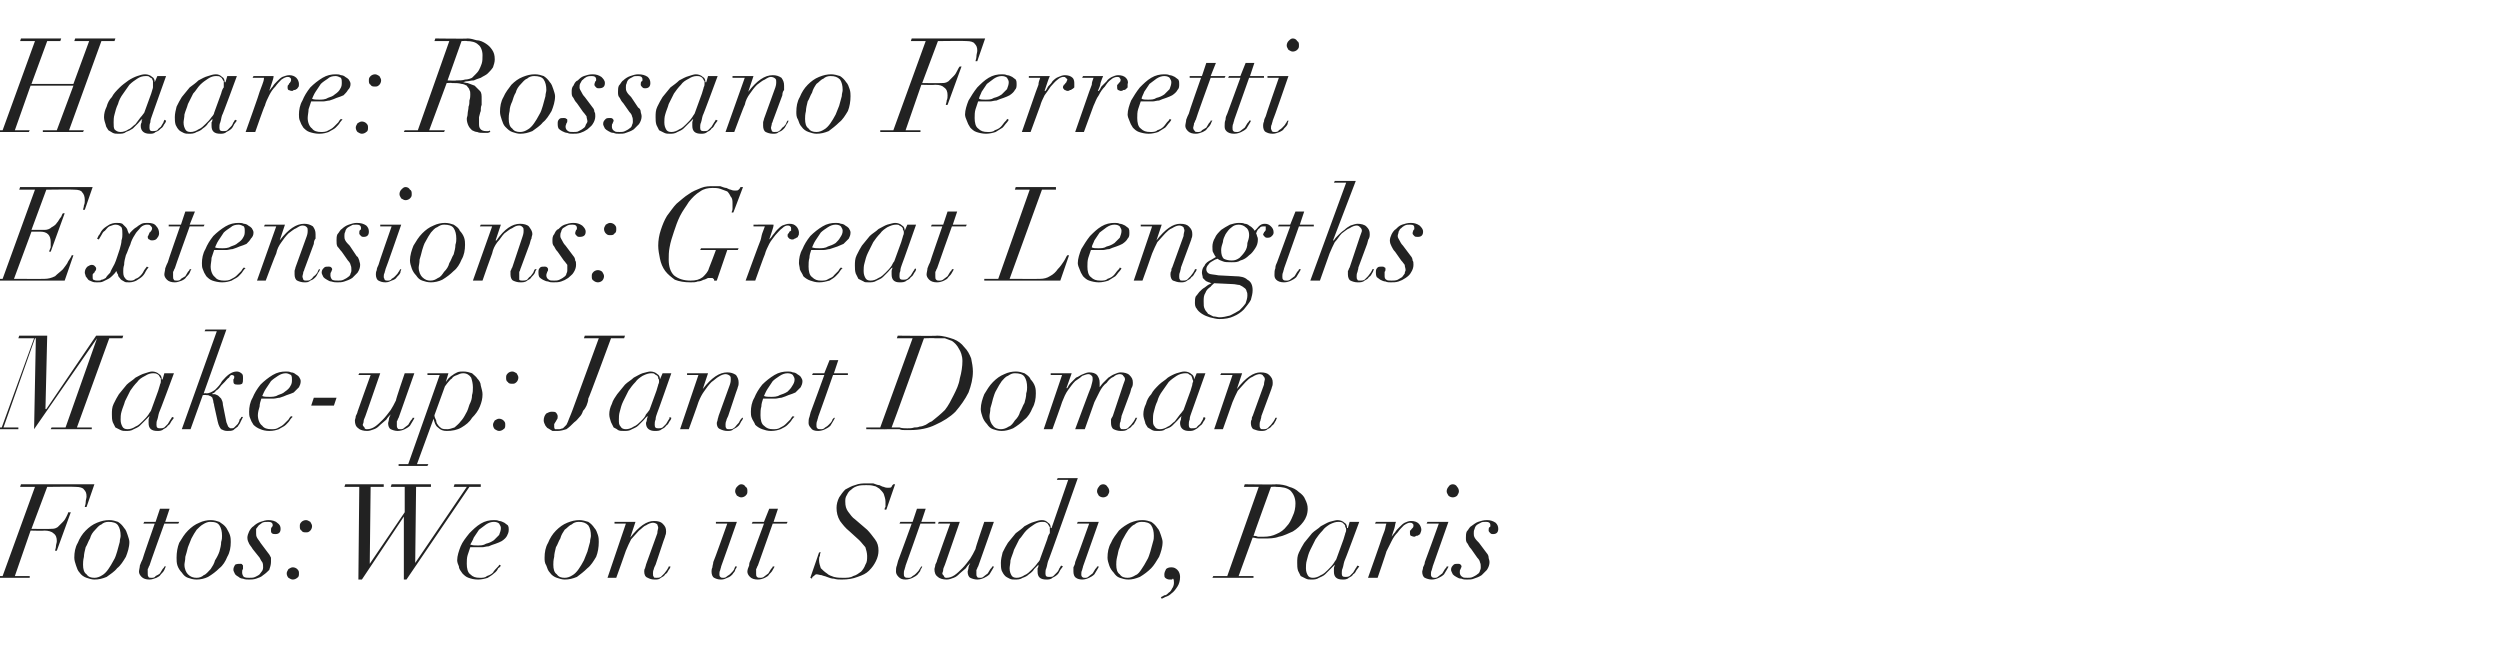 <?xml version="1.0" standalone="no"?><!DOCTYPE svg PUBLIC "-//W3C//DTD SVG 1.1//EN" "http://www.w3.org/Graphics/SVG/1.1/DTD/svg11.dtd"><svg xmlns="http://www.w3.org/2000/svg" version="1.1" width="286px" height="76.4px" viewBox="0 -1 286 76.4" style="top:-1px">  <desc>Haare: Rossano Ferretti Extensions: Great Lengths Make up: Janet Doman Fotos: We on it Studio, Paris</desc>  <defs/>  <g id="Polygon139192">    <path d="M 4 54.7 L 0.3 64.9 L -1.2 64.9 L -1.2 65.1 L 3.4 65.1 L 3.4 64.9 L 1.7 64.9 L 3.5 59.7 C 3.5 59.7 5.05 59.74 5.1 59.7 C 5.5 59.7 5.9 59.8 6.1 60 C 6.4 60.2 6.5 60.5 6.5 60.9 C 6.5 61.1 6.4 61.3 6.4 61.5 C 6.4 61.7 6.3 61.9 6.3 62 C 6.28 62.01 6.5 62 6.5 62 L 8.1 57.6 C 8.1 57.6 7.84 57.63 7.8 57.6 C 7.8 57.7 7.7 57.9 7.6 58.1 C 7.5 58.3 7.4 58.5 7.2 58.7 C 7 58.9 6.8 59.1 6.6 59.3 C 6.3 59.5 6.1 59.5 5.7 59.5 C 5.74 59.53 3.6 59.5 3.6 59.5 L 5.4 54.7 C 5.4 54.7 8.65 54.66 8.7 54.7 C 9.1 54.7 9.5 54.8 9.6 55 C 9.8 55.2 9.9 55.4 9.9 55.8 C 9.9 56 9.8 56.2 9.8 56.5 C 9.8 56.7 9.7 56.9 9.7 57 C 9.7 57 9.9 57 9.9 57 L 10.8 54.4 L 2.4 54.4 L 2.3 54.7 L 4 54.7 Z M 9.5 63.6 C 9.5 63.4 9.5 63.1 9.6 62.7 C 9.6 62.4 9.7 62 9.8 61.6 C 10 61.3 10.1 60.9 10.3 60.6 C 10.4 60.2 10.6 59.9 10.9 59.6 C 11.1 59.4 11.3 59.1 11.6 59 C 11.8 58.8 12.1 58.7 12.4 58.7 C 12.9 58.7 13.3 58.8 13.5 59.1 C 13.7 59.4 13.8 59.8 13.8 60.3 C 13.8 60.5 13.7 60.7 13.7 61 C 13.6 61.4 13.5 61.7 13.4 62.1 C 13.3 62.4 13.2 62.8 13 63.1 C 12.8 63.5 12.6 63.8 12.4 64.1 C 12.2 64.4 11.9 64.7 11.7 64.8 C 11.4 65 11.1 65.1 10.8 65.1 C 10.4 65.1 10.1 65 9.9 64.7 C 9.6 64.5 9.5 64.1 9.5 63.6 Z M 8.5 62.8 C 8.5 63.1 8.6 63.4 8.7 63.7 C 8.8 64 8.9 64.3 9.1 64.5 C 9.3 64.8 9.6 65 9.9 65.1 C 10.2 65.2 10.5 65.3 10.8 65.3 C 11.3 65.3 11.7 65.2 12.2 65 C 12.6 64.7 13.1 64.4 13.4 64 C 13.8 63.7 14.1 63.2 14.4 62.7 C 14.6 62.2 14.8 61.6 14.8 61 C 14.8 60.8 14.7 60.5 14.6 60.2 C 14.5 59.9 14.4 59.6 14.2 59.4 C 14 59.1 13.8 58.9 13.5 58.7 C 13.2 58.6 12.9 58.5 12.5 58.5 C 12 58.5 11.6 58.6 11.1 58.8 C 10.6 59 10.2 59.3 9.8 59.7 C 9.4 60.1 9.1 60.6 8.9 61.1 C 8.6 61.6 8.5 62.2 8.5 62.8 Z M 18.3 57.2 L 17.8 58.7 L 16.5 58.7 L 16.4 58.9 L 17.7 58.9 C 17.7 58.9 16.27 62.98 16.3 63 C 16.2 63.2 16.1 63.4 16 63.7 C 16 63.9 15.9 64.2 15.9 64.4 C 15.9 64.6 16 64.8 16.2 65 C 16.4 65.2 16.7 65.3 17.1 65.3 C 17.4 65.3 17.6 65.2 17.9 65.1 C 18.1 65 18.3 64.9 18.4 64.7 C 18.6 64.5 18.7 64.4 18.8 64.2 C 18.9 64 18.9 63.9 19 63.8 C 19 63.8 18.8 63.8 18.8 63.8 C 18.8 63.9 18.7 64 18.6 64.1 C 18.5 64.3 18.4 64.4 18.3 64.6 C 18.2 64.7 18 64.8 17.8 64.9 C 17.7 65.1 17.5 65.1 17.3 65.1 C 17.2 65.1 17 65.1 17 65 C 16.9 64.9 16.9 64.8 16.9 64.6 C 16.9 64.5 16.9 64.3 16.9 64.1 C 17 64 17 63.8 17.1 63.7 C 17.08 63.67 18.8 58.9 18.8 58.9 L 20.4 58.9 L 20.5 58.7 L 18.9 58.7 L 19.4 57.2 L 18.3 57.2 Z M 21.1 63.6 C 21.1 63.4 21.2 63.1 21.2 62.7 C 21.3 62.4 21.4 62 21.5 61.6 C 21.6 61.3 21.8 60.9 21.9 60.6 C 22.1 60.2 22.3 59.9 22.5 59.6 C 22.7 59.4 23 59.1 23.2 59 C 23.5 58.8 23.8 58.7 24 58.7 C 24.6 58.7 24.9 58.8 25.1 59.1 C 25.3 59.4 25.4 59.8 25.4 60.3 C 25.4 60.5 25.4 60.7 25.3 61 C 25.3 61.4 25.2 61.7 25.1 62.1 C 25 62.4 24.8 62.8 24.6 63.1 C 24.5 63.5 24.3 63.8 24.1 64.1 C 23.8 64.4 23.6 64.7 23.3 64.8 C 23.1 65 22.8 65.1 22.5 65.1 C 22.1 65.1 21.8 65 21.5 64.7 C 21.3 64.5 21.1 64.1 21.1 63.6 Z M 20.2 62.8 C 20.2 63.1 20.2 63.4 20.3 63.7 C 20.4 64 20.6 64.3 20.8 64.5 C 21 64.8 21.2 65 21.5 65.1 C 21.8 65.2 22.1 65.3 22.5 65.3 C 22.9 65.3 23.4 65.2 23.8 65 C 24.3 64.7 24.7 64.4 25.1 64 C 25.5 63.7 25.8 63.2 26 62.7 C 26.3 62.2 26.4 61.6 26.4 61 C 26.4 60.8 26.4 60.5 26.3 60.2 C 26.2 59.9 26 59.6 25.9 59.4 C 25.7 59.1 25.4 58.9 25.1 58.7 C 24.8 58.6 24.5 58.5 24.1 58.5 C 23.7 58.5 23.2 58.6 22.8 58.8 C 22.3 59 21.9 59.3 21.5 59.7 C 21.1 60.1 20.8 60.6 20.5 61.1 C 20.3 61.6 20.2 62.2 20.2 62.8 Z M 28.9 61.8 C 28.9 61.8 29.7 62.8 29.7 62.8 C 29.8 63 29.9 63.2 30 63.3 C 30.1 63.5 30.1 63.7 30.1 63.9 C 30.1 64 30.1 64.1 30 64.3 C 29.9 64.4 29.8 64.6 29.7 64.7 C 29.6 64.8 29.4 64.9 29.2 65 C 29 65.1 28.8 65.1 28.5 65.1 C 28.3 65.1 28.1 65.1 27.9 65 C 27.8 64.9 27.7 64.7 27.7 64.5 C 27.7 64.3 27.7 64.2 27.8 64.1 C 27.8 64 27.8 63.9 27.8 63.8 C 27.8 63.7 27.8 63.6 27.7 63.6 C 27.7 63.5 27.6 63.5 27.5 63.5 C 27.3 63.5 27.1 63.5 26.9 63.6 C 26.8 63.8 26.7 63.9 26.7 64.2 C 26.7 64.3 26.8 64.5 26.9 64.7 C 27 64.8 27.1 64.9 27.3 65 C 27.4 65.1 27.6 65.2 27.8 65.2 C 28 65.3 28.3 65.3 28.5 65.3 C 28.7 65.3 29 65.3 29.3 65.2 C 29.6 65.1 29.9 65 30.1 64.8 C 30.4 64.6 30.6 64.4 30.8 64.2 C 30.9 63.9 31 63.6 31 63.3 C 31 63.1 31 62.9 31 62.8 C 30.9 62.6 30.8 62.4 30.7 62.3 C 30.7 62.3 29.8 61.1 29.8 61.1 C 29.7 60.9 29.5 60.7 29.4 60.5 C 29.3 60.3 29.3 60.2 29.3 60 C 29.3 59.8 29.3 59.7 29.3 59.5 C 29.4 59.4 29.5 59.2 29.6 59.1 C 29.7 59 29.9 58.9 30 58.8 C 30.2 58.7 30.4 58.7 30.7 58.7 C 31 58.7 31.2 58.8 31.2 59.1 C 31.2 59.2 31.1 59.3 31.1 59.3 C 31 59.4 31 59.5 31 59.7 C 31 59.8 31 59.9 31.1 60 C 31.2 60.1 31.4 60.1 31.5 60.1 C 31.9 60.1 32.1 59.9 32.1 59.5 C 32.1 59.2 32 59 31.7 58.8 C 31.5 58.6 31.1 58.5 30.7 58.5 C 30.4 58.5 30.1 58.6 29.8 58.7 C 29.5 58.8 29.2 59 29 59.2 C 28.8 59.3 28.6 59.6 28.5 59.8 C 28.4 60 28.3 60.3 28.3 60.5 C 28.3 60.8 28.4 61 28.5 61.2 C 28.6 61.4 28.8 61.6 28.9 61.8 Z M 34.3 59.2 C 34.3 59.4 34.3 59.6 34.5 59.7 C 34.6 59.9 34.8 59.9 35 59.9 C 35.2 59.9 35.3 59.9 35.5 59.7 C 35.6 59.6 35.7 59.4 35.7 59.2 C 35.7 59 35.6 58.9 35.5 58.7 C 35.3 58.6 35.2 58.5 35 58.5 C 34.8 58.5 34.6 58.6 34.5 58.7 C 34.3 58.9 34.3 59 34.3 59.2 Z M 32.8 64.6 C 32.8 64.8 32.9 65 33 65.1 C 33.2 65.2 33.3 65.3 33.5 65.3 C 33.7 65.3 33.9 65.2 34 65.1 C 34.2 65 34.2 64.8 34.2 64.6 C 34.2 64.4 34.2 64.3 34 64.1 C 33.9 64 33.7 63.9 33.5 63.9 C 33.3 63.9 33.2 64 33 64.1 C 32.9 64.3 32.8 64.4 32.8 64.6 Z M 41.1 54.7 L 41 65.3 L 41.4 65.3 L 46.2 58.1 L 46.2 58.1 L 46.2 65.3 L 46.5 65.3 L 53.7 54.7 L 55 54.7 L 55 54.4 L 52 54.4 L 51.9 54.7 L 53.4 54.7 L 47.5 63.4 L 47.5 63.4 L 47.6 54.7 L 49.3 54.7 L 49.3 54.4 L 44.8 54.4 L 44.7 54.7 L 46.3 54.7 L 46.3 57.6 L 42.3 63.5 L 42.3 63.5 L 42.4 54.7 L 43.9 54.7 L 43.9 54.4 L 39.5 54.4 L 39.4 54.7 L 41.1 54.7 Z M 57.3 59.4 C 57.3 59.7 57.2 59.9 57.1 60.2 C 56.9 60.4 56.7 60.6 56.5 60.8 C 56.2 61 56 61.1 55.6 61.2 C 55.3 61.4 55 61.4 54.6 61.4 C 54.3 61.4 54.1 61.4 53.8 61.3 C 53.9 61.1 54.1 60.8 54.2 60.5 C 54.4 60.2 54.6 59.9 54.8 59.6 C 55.1 59.4 55.3 59.2 55.6 59 C 55.9 58.8 56.2 58.7 56.5 58.7 C 56.8 58.7 57 58.8 57.1 58.9 C 57.2 59.1 57.3 59.2 57.3 59.4 Z M 57.3 63.7 C 57.3 63.7 57.1 63.6 57.1 63.6 C 57.1 63.7 57 63.8 56.8 64 C 56.7 64.1 56.5 64.3 56.4 64.5 C 56.2 64.7 56 64.8 55.7 64.9 C 55.5 65.1 55.2 65.1 54.9 65.1 C 54.4 65.1 54.1 65 53.8 64.7 C 53.5 64.5 53.4 64 53.4 63.5 C 53.4 63.2 53.4 62.8 53.5 62.5 C 53.6 62.2 53.7 61.9 53.8 61.6 C 53.9 61.6 54 61.6 54.2 61.6 C 54.4 61.6 54.5 61.6 54.7 61.6 C 54.8 61.6 54.9 61.6 55.2 61.6 C 55.4 61.6 55.6 61.5 55.9 61.5 C 56.1 61.4 56.4 61.3 56.7 61.2 C 57 61.1 57.2 61 57.4 60.9 C 57.7 60.7 57.9 60.5 58 60.3 C 58.1 60.1 58.2 59.9 58.2 59.6 C 58.2 59.4 58.2 59.3 58.1 59.1 C 58 59 57.8 58.9 57.7 58.8 C 57.5 58.7 57.3 58.6 57.1 58.6 C 56.9 58.5 56.7 58.5 56.5 58.5 C 56 58.5 55.5 58.6 55 58.9 C 54.5 59.2 54.1 59.6 53.7 60 C 53.3 60.5 52.9 61 52.7 61.5 C 52.5 62 52.3 62.6 52.3 63.1 C 52.3 63.3 52.4 63.6 52.5 63.8 C 52.5 64.1 52.7 64.3 52.9 64.6 C 53.1 64.8 53.3 65 53.6 65.1 C 53.9 65.2 54.2 65.3 54.7 65.3 C 55.1 65.3 55.5 65.2 55.8 65.1 C 56.1 64.9 56.3 64.8 56.5 64.6 C 56.8 64.4 56.9 64.2 57 64 C 57.2 63.9 57.3 63.7 57.3 63.7 Z M 63.3 63.6 C 63.3 63.4 63.3 63.1 63.4 62.7 C 63.4 62.4 63.5 62 63.6 61.6 C 63.8 61.3 63.9 60.9 64.1 60.6 C 64.2 60.2 64.4 59.9 64.6 59.6 C 64.9 59.4 65.1 59.1 65.4 59 C 65.6 58.8 65.9 58.7 66.2 58.7 C 66.7 58.7 67 58.8 67.3 59.1 C 67.5 59.4 67.6 59.8 67.6 60.3 C 67.6 60.5 67.5 60.7 67.5 61 C 67.4 61.4 67.3 61.7 67.2 62.1 C 67.1 62.4 66.9 62.8 66.8 63.1 C 66.6 63.5 66.4 63.8 66.2 64.1 C 66 64.4 65.7 64.7 65.5 64.8 C 65.2 65 64.9 65.1 64.6 65.1 C 64.2 65.1 63.9 65 63.7 64.7 C 63.4 64.5 63.3 64.1 63.3 63.6 Z M 62.3 62.8 C 62.3 63.1 62.3 63.4 62.5 63.7 C 62.6 64 62.7 64.3 62.9 64.5 C 63.1 64.8 63.4 65 63.7 65.1 C 64 65.2 64.3 65.3 64.6 65.3 C 65.1 65.3 65.5 65.2 66 65 C 66.4 64.7 66.8 64.4 67.2 64 C 67.6 63.7 67.9 63.2 68.2 62.7 C 68.4 62.2 68.5 61.6 68.5 61 C 68.5 60.8 68.5 60.5 68.4 60.2 C 68.3 59.9 68.2 59.6 68 59.4 C 67.8 59.1 67.6 58.9 67.3 58.7 C 67 58.6 66.6 58.5 66.3 58.5 C 65.8 58.5 65.4 58.6 64.9 58.8 C 64.4 59 64 59.3 63.6 59.7 C 63.2 60.1 62.9 60.6 62.7 61.1 C 62.4 61.6 62.3 62.2 62.3 62.8 Z M 71.6 58.9 L 69.5 65.1 L 70.5 65.1 C 70.5 65.1 71.62 61.99 71.6 62 C 71.8 61.5 72 61.1 72.2 60.7 C 72.5 60.4 72.8 60 73.1 59.7 C 73.4 59.5 73.6 59.2 73.9 59.1 C 74.2 58.9 74.5 58.8 74.7 58.8 C 74.9 58.8 75.1 58.9 75.2 59 C 75.2 59.1 75.3 59.2 75.3 59.4 C 75.3 59.5 75.2 59.7 75.2 60 C 75.2 60 73.9 63.6 73.9 63.6 C 73.9 63.7 73.8 63.9 73.8 64 C 73.7 64.1 73.7 64.3 73.7 64.4 C 73.7 64.7 73.8 65 74.1 65.1 C 74.3 65.2 74.5 65.3 74.9 65.3 C 75.2 65.3 75.4 65.3 75.6 65.1 C 75.8 65 76 64.9 76.1 64.7 C 76.3 64.6 76.4 64.4 76.5 64.2 C 76.6 64.1 76.7 63.9 76.7 63.8 C 76.7 63.8 76.5 63.8 76.5 63.8 C 76.5 63.9 76.4 64 76.3 64.2 C 76.2 64.3 76.1 64.5 76 64.6 C 75.9 64.7 75.7 64.9 75.6 65 C 75.4 65.1 75.3 65.1 75.1 65.1 C 74.9 65.1 74.8 65.1 74.8 65 C 74.7 64.9 74.7 64.8 74.7 64.6 C 74.7 64.5 74.7 64.3 74.8 64.1 C 74.8 64 74.9 63.8 75 63.6 C 75 63.6 75.9 60.9 75.9 60.9 C 76 60.6 76.1 60.4 76.1 60.3 C 76.2 60.1 76.2 59.9 76.2 59.8 C 76.2 59.4 76.1 59.2 75.8 58.9 C 75.6 58.7 75.3 58.6 74.8 58.6 C 74 58.6 73.1 59.2 72.1 60.5 C 72.1 60.54 72.1 60.5 72.1 60.5 L 72.7 58.7 L 70.3 58.7 L 70.3 58.9 L 71.6 58.9 Z M 84.1 55.2 C 84.1 55.4 84.2 55.5 84.3 55.7 C 84.5 55.8 84.6 55.9 84.8 55.9 C 85 55.9 85.2 55.8 85.3 55.7 C 85.5 55.5 85.5 55.4 85.5 55.2 C 85.5 55 85.5 54.8 85.3 54.7 C 85.2 54.5 85 54.4 84.8 54.4 C 84.6 54.4 84.5 54.5 84.3 54.7 C 84.2 54.8 84.1 55 84.1 55.2 Z M 83.2 58.9 C 83.2 58.9 81.64 63.3 81.6 63.3 C 81.6 63.5 81.5 63.7 81.5 63.9 C 81.4 64.1 81.4 64.3 81.4 64.4 C 81.4 64.7 81.5 65 81.7 65.1 C 81.9 65.2 82.1 65.3 82.5 65.3 C 82.8 65.3 83 65.2 83.2 65.1 C 83.5 65 83.6 64.9 83.8 64.7 C 83.9 64.5 84.1 64.4 84.1 64.2 C 84.2 64 84.3 63.9 84.3 63.8 C 84.3 63.8 84.1 63.8 84.1 63.8 C 84.1 63.9 84 64 84 64.1 C 83.9 64.3 83.8 64.4 83.6 64.6 C 83.5 64.7 83.4 64.8 83.2 64.9 C 83 65.1 82.9 65.1 82.7 65.1 C 82.6 65.1 82.5 65.1 82.4 65 C 82.3 64.9 82.3 64.8 82.3 64.7 C 82.3 64.5 82.3 64.4 82.4 64.2 C 82.4 64.1 82.5 63.9 82.5 63.8 C 82.53 63.78 84.3 58.7 84.3 58.7 L 81.9 58.7 L 81.9 58.9 L 83.2 58.9 Z M 88 57.2 L 87.4 58.7 L 86.1 58.7 L 86 58.9 L 87.4 58.9 C 87.4 58.9 85.89 62.98 85.9 63 C 85.8 63.2 85.7 63.4 85.7 63.7 C 85.6 63.9 85.5 64.2 85.5 64.4 C 85.5 64.6 85.6 64.8 85.8 65 C 86 65.2 86.3 65.3 86.7 65.3 C 87 65.3 87.3 65.2 87.5 65.1 C 87.7 65 87.9 64.9 88 64.7 C 88.2 64.5 88.3 64.4 88.4 64.2 C 88.5 64 88.6 63.9 88.6 63.8 C 88.6 63.8 88.4 63.8 88.4 63.8 C 88.4 63.9 88.3 64 88.2 64.1 C 88.1 64.3 88 64.4 87.9 64.6 C 87.8 64.7 87.6 64.8 87.5 64.9 C 87.3 65.1 87.1 65.1 87 65.1 C 86.8 65.1 86.7 65.1 86.6 65 C 86.5 64.9 86.5 64.8 86.5 64.6 C 86.5 64.5 86.5 64.3 86.5 64.1 C 86.6 64 86.6 63.8 86.7 63.7 C 86.7 63.67 88.4 58.9 88.4 58.9 L 90 58.9 L 90.1 58.7 L 88.5 58.7 L 89 57.2 L 88 57.2 Z M 93.7 62.2 L 92.7 65.1 C 92.7 65.1 92.86 65.19 92.9 65.2 C 92.9 65.1 92.9 65 93.1 64.9 C 93.2 64.8 93.3 64.7 93.4 64.7 C 93.6 64.7 93.8 64.8 94 64.8 C 94.2 64.9 94.4 64.9 94.6 65 C 94.9 65.1 95.1 65.2 95.4 65.2 C 95.7 65.3 96 65.3 96.3 65.3 C 97 65.3 97.6 65.2 98.1 65 C 98.7 64.8 99.1 64.6 99.4 64.3 C 99.8 63.9 100 63.6 100.2 63.2 C 100.4 62.8 100.5 62.4 100.5 62 C 100.5 61.5 100.4 61.1 100.1 60.7 C 99.8 60.3 99.5 59.9 99.2 59.6 C 99.2 59.6 97.8 58.4 97.8 58.4 C 97.5 58.2 97.3 57.9 97 57.5 C 96.8 57.2 96.7 56.9 96.7 56.4 C 96.7 56.1 96.7 55.9 96.9 55.6 C 97 55.4 97.1 55.2 97.4 55 C 97.6 54.8 97.8 54.7 98.1 54.6 C 98.4 54.5 98.8 54.5 99.1 54.5 C 99.4 54.5 99.7 54.5 100 54.6 C 100.2 54.6 100.4 54.8 100.6 54.9 C 100.8 55.1 101 55.3 101.1 55.5 C 101.2 55.8 101.3 56.1 101.3 56.4 C 101.3 56.6 101.3 56.8 101.3 57 C 101.2 57.1 101.2 57.2 101.2 57.3 C 101.17 57.31 101.4 57.3 101.4 57.3 L 102.4 54.4 C 102.4 54.4 102.16 54.4 102.2 54.4 C 102.1 54.5 102 54.6 102 54.7 C 101.9 54.8 101.8 54.8 101.6 54.8 C 101.5 54.8 101.3 54.8 101.1 54.7 C 101 54.7 100.8 54.6 100.6 54.5 C 100.4 54.5 100.2 54.4 99.9 54.3 C 99.7 54.3 99.4 54.3 99.1 54.3 C 98.7 54.3 98.3 54.3 97.8 54.5 C 97.4 54.6 97.1 54.8 96.7 55 C 96.4 55.3 96.2 55.6 96 55.9 C 95.8 56.3 95.7 56.7 95.7 57.1 C 95.7 57.6 95.8 58.1 96.1 58.6 C 96.4 59 96.7 59.4 97.2 59.8 C 97.2 59.8 98.3 60.8 98.3 60.8 C 98.6 61.1 98.8 61.4 99 61.6 C 99.1 61.9 99.2 62.3 99.2 62.6 C 99.2 63 99.2 63.3 99 63.6 C 98.9 63.9 98.7 64.2 98.5 64.4 C 98.2 64.6 98 64.8 97.6 64.9 C 97.3 65.1 96.9 65.1 96.4 65.1 C 96.1 65.1 95.8 65.1 95.4 65 C 95.1 64.9 94.8 64.8 94.6 64.6 C 94.3 64.4 94.1 64.2 93.9 64 C 93.8 63.7 93.7 63.4 93.7 63.1 C 93.7 62.9 93.7 62.7 93.8 62.6 C 93.8 62.5 93.8 62.3 93.9 62.2 C 93.9 62.17 93.7 62.2 93.7 62.2 Z M 104.9 57.2 L 104.4 58.7 L 103 58.7 L 102.9 58.9 L 104.3 58.9 C 104.3 58.9 102.82 62.98 102.8 63 C 102.7 63.2 102.7 63.4 102.6 63.7 C 102.5 63.9 102.5 64.2 102.5 64.4 C 102.5 64.6 102.6 64.8 102.8 65 C 103 65.2 103.2 65.3 103.6 65.3 C 103.9 65.3 104.2 65.2 104.4 65.1 C 104.6 65 104.8 64.9 105 64.7 C 105.1 64.5 105.3 64.4 105.3 64.2 C 105.4 64 105.5 63.9 105.5 63.8 C 105.5 63.8 105.4 63.8 105.4 63.8 C 105.3 63.9 105.3 64 105.2 64.1 C 105.1 64.3 105 64.4 104.8 64.6 C 104.7 64.7 104.6 64.8 104.4 64.9 C 104.2 65.1 104.1 65.1 103.9 65.1 C 103.7 65.1 103.6 65.1 103.5 65 C 103.4 64.9 103.4 64.8 103.4 64.6 C 103.4 64.5 103.4 64.3 103.5 64.1 C 103.5 64 103.6 63.8 103.6 63.7 C 103.63 63.67 105.3 58.9 105.3 58.9 L 107 58.9 L 107 58.7 L 105.4 58.7 L 105.9 57.2 L 104.9 57.2 Z M 107.4 58.7 L 107.3 58.9 L 108.7 58.9 C 108.7 58.9 107.2 63.06 107.2 63.1 C 107.2 63.2 107.1 63.4 107 63.6 C 107 63.8 106.9 64 106.9 64.1 C 106.9 64.5 107 64.8 107.3 65 C 107.5 65.2 107.9 65.3 108.3 65.3 C 108.6 65.3 108.8 65.2 109.1 65.1 C 109.4 65 109.6 64.8 109.8 64.6 C 110 64.4 110.3 64.2 110.5 64 C 110.6 63.8 110.8 63.6 111 63.4 C 111 63.4 111 63.4 111 63.4 C 110.9 63.6 110.8 63.8 110.8 63.9 C 110.8 64.1 110.7 64.3 110.7 64.4 C 110.7 64.7 110.8 65 111 65.1 C 111.2 65.2 111.5 65.3 111.8 65.3 C 112.1 65.3 112.4 65.2 112.6 65.1 C 112.8 65 113 64.9 113.2 64.7 C 113.3 64.5 113.4 64.4 113.5 64.2 C 113.6 64 113.7 63.9 113.7 63.8 C 113.7 63.8 113.5 63.8 113.5 63.8 C 113.5 63.9 113.4 64 113.3 64.1 C 113.2 64.3 113.1 64.4 113 64.6 C 112.9 64.7 112.7 64.8 112.6 64.9 C 112.4 65.1 112.3 65.1 112.1 65.1 C 112 65.1 111.8 65.1 111.8 65 C 111.7 64.9 111.7 64.8 111.7 64.7 C 111.7 64.5 111.7 64.4 111.7 64.2 C 111.8 64.1 111.8 63.9 111.9 63.8 C 111.9 63.78 113.7 58.7 113.7 58.7 L 112.6 58.7 C 112.6 58.7 111.55 61.77 111.6 61.8 C 111.4 62.2 111.2 62.6 111 62.9 C 110.7 63.3 110.4 63.7 110.1 64 C 109.8 64.3 109.5 64.6 109.2 64.8 C 108.9 65 108.6 65.1 108.3 65.1 C 108.2 65.1 108 65.1 108 64.9 C 107.9 64.8 107.8 64.7 107.8 64.6 C 107.8 64.5 107.9 64.4 107.9 64.2 C 107.9 64 108 63.9 108.1 63.6 C 108.09 63.64 109.8 58.7 109.8 58.7 L 107.4 58.7 Z M 119.8 60.7 C 119.8 60.7 119 62.9 119 62.9 C 119 63 118.9 63.2 118.7 63.4 C 118.5 63.7 118.3 63.9 118 64.2 C 117.8 64.4 117.5 64.7 117.2 64.8 C 116.9 65 116.6 65.1 116.3 65.1 C 116 65.1 115.8 65 115.7 64.8 C 115.6 64.6 115.5 64.4 115.5 64 C 115.5 63.8 115.6 63.4 115.6 63.1 C 115.7 62.7 115.9 62.3 116 61.9 C 116.2 61.5 116.4 61.1 116.6 60.7 C 116.9 60.4 117.1 60 117.4 59.7 C 117.7 59.4 118 59.2 118.3 59 C 118.6 58.8 118.9 58.7 119.2 58.7 C 119.4 58.7 119.6 58.7 119.7 58.8 C 119.8 58.9 119.9 58.9 119.9 59 C 120 59.1 120 59.2 120.1 59.3 C 120.1 59.4 120.1 59.5 120.1 59.6 C 120.1 59.7 120.1 59.8 120.1 60 C 120 60.1 119.9 60.3 119.8 60.7 Z M 119.9 63.2 C 119.94 63.24 123.3 53.7 123.3 53.7 L 121 53.7 L 120.9 53.9 L 122.2 53.9 L 120.3 59.4 C 120.3 59.4 120.24 59.43 120.2 59.4 C 120.2 59.1 120.1 58.9 119.9 58.8 C 119.7 58.6 119.5 58.5 119.2 58.5 C 118.9 58.5 118.6 58.6 118.3 58.7 C 117.9 58.8 117.6 59 117.2 59.2 C 116.9 59.5 116.6 59.7 116.2 60 C 115.9 60.4 115.6 60.7 115.3 61.1 C 115.1 61.4 114.9 61.8 114.7 62.2 C 114.6 62.6 114.5 63 114.5 63.4 C 114.5 63.7 114.5 64 114.6 64.3 C 114.7 64.5 114.8 64.7 115 64.9 C 115.1 65 115.3 65.1 115.5 65.2 C 115.7 65.3 115.9 65.3 116.1 65.3 C 116.4 65.3 116.7 65.3 117 65.1 C 117.3 65 117.5 64.9 117.7 64.7 C 118 64.5 118.2 64.3 118.3 64.1 C 118.5 63.9 118.7 63.7 118.8 63.6 C 118.8 63.6 118.8 63.6 118.8 63.6 C 118.8 63.7 118.8 63.9 118.7 64 C 118.7 64.2 118.7 64.3 118.7 64.4 C 118.7 65 119 65.3 119.7 65.3 C 119.9 65.3 120.2 65.3 120.4 65.1 C 120.6 65 120.8 64.9 121 64.7 C 121.1 64.6 121.2 64.4 121.3 64.2 C 121.4 64.1 121.5 63.9 121.6 63.8 C 121.6 63.8 121.4 63.7 121.4 63.7 C 121.3 63.8 121.3 63.9 121.2 64 C 121.1 64.2 121.1 64.3 120.9 64.5 C 120.8 64.6 120.7 64.7 120.5 64.9 C 120.4 65 120.2 65 120 65 C 119.7 65 119.6 64.9 119.6 64.6 C 119.6 64.4 119.6 64.2 119.7 64 C 119.8 63.7 119.8 63.5 119.9 63.2 Z M 125.5 55.2 C 125.5 55.4 125.6 55.5 125.7 55.7 C 125.8 55.8 126 55.9 126.2 55.9 C 126.4 55.9 126.6 55.8 126.7 55.7 C 126.8 55.5 126.9 55.4 126.9 55.2 C 126.9 55 126.8 54.8 126.7 54.7 C 126.6 54.5 126.4 54.4 126.2 54.4 C 126 54.4 125.8 54.5 125.7 54.7 C 125.6 54.8 125.5 55 125.5 55.2 Z M 124.6 58.9 C 124.6 58.9 123.03 63.3 123 63.3 C 123 63.5 122.9 63.7 122.8 63.9 C 122.8 64.1 122.8 64.3 122.8 64.4 C 122.8 64.7 122.9 65 123.1 65.1 C 123.2 65.2 123.5 65.3 123.8 65.3 C 124.1 65.3 124.4 65.2 124.6 65.1 C 124.8 65 125 64.9 125.2 64.7 C 125.3 64.5 125.4 64.4 125.5 64.2 C 125.6 64 125.7 63.9 125.7 63.8 C 125.7 63.8 125.5 63.8 125.5 63.8 C 125.5 63.9 125.4 64 125.3 64.1 C 125.2 64.3 125.1 64.4 125 64.6 C 124.9 64.7 124.7 64.8 124.6 64.9 C 124.4 65.1 124.3 65.1 124.1 65.1 C 124 65.1 123.9 65.1 123.8 65 C 123.7 64.9 123.7 64.8 123.7 64.7 C 123.7 64.5 123.7 64.4 123.8 64.2 C 123.8 64.1 123.9 63.9 123.9 63.8 C 123.91 63.78 125.7 58.7 125.7 58.7 L 123.3 58.7 L 123.2 58.9 L 124.6 58.9 Z M 127.7 63.6 C 127.7 63.4 127.7 63.1 127.8 62.7 C 127.9 62.4 127.9 62 128.1 61.6 C 128.2 61.3 128.3 60.9 128.5 60.6 C 128.7 60.2 128.9 59.9 129.1 59.6 C 129.3 59.4 129.5 59.1 129.8 59 C 130 58.8 130.3 58.7 130.6 58.7 C 131.1 58.7 131.5 58.8 131.7 59.1 C 131.9 59.4 132 59.8 132 60.3 C 132 60.5 132 60.7 131.9 61 C 131.8 61.4 131.7 61.7 131.6 62.1 C 131.5 62.4 131.4 62.8 131.2 63.1 C 131 63.5 130.8 63.8 130.6 64.1 C 130.4 64.4 130.2 64.7 129.9 64.8 C 129.6 65 129.3 65.1 129 65.1 C 128.6 65.1 128.3 65 128.1 64.7 C 127.8 64.5 127.7 64.1 127.7 63.6 Z M 126.7 62.8 C 126.7 63.1 126.8 63.4 126.9 63.7 C 127 64 127.2 64.3 127.4 64.5 C 127.6 64.8 127.8 65 128.1 65.1 C 128.4 65.2 128.7 65.3 129.1 65.3 C 129.5 65.3 129.9 65.2 130.4 65 C 130.9 64.7 131.3 64.4 131.7 64 C 132 63.7 132.3 63.2 132.6 62.7 C 132.8 62.2 133 61.6 133 61 C 133 60.8 132.9 60.5 132.8 60.2 C 132.7 59.9 132.6 59.6 132.4 59.4 C 132.2 59.1 132 58.9 131.7 58.7 C 131.4 58.6 131.1 58.5 130.7 58.5 C 130.2 58.5 129.8 58.6 129.3 58.8 C 128.9 59 128.4 59.3 128 59.7 C 127.7 60.1 127.3 60.6 127.1 61.1 C 126.8 61.6 126.7 62.2 126.7 62.8 Z M 132.8 67.3 C 132.8 67.3 132.9 67.5 132.9 67.5 C 132.9 67.5 133.1 67.4 133.3 67.3 C 133.6 67.2 133.8 67.1 134 66.9 C 134.3 66.7 134.5 66.4 134.7 66.1 C 134.9 65.8 135 65.4 135 65 C 135 64.7 134.9 64.4 134.7 64.2 C 134.5 64 134.3 63.9 134 63.9 C 133.7 63.9 133.5 64 133.4 64.1 C 133.3 64.3 133.2 64.5 133.2 64.7 C 133.2 64.9 133.2 65 133.3 65.1 C 133.4 65.2 133.6 65.3 133.8 65.3 C 133.8 65.3 133.9 65.3 133.9 65.3 C 134 65.3 134 65.3 134.1 65.3 C 134.1 65.3 134.1 65.2 134.2 65.2 C 134.2 65.2 134.2 65.2 134.2 65.2 C 134.3 65.3 134.3 65.5 134.3 65.7 C 134.3 65.9 134.2 66.2 134.1 66.3 C 134 66.5 133.9 66.7 133.7 66.8 C 133.5 67 133.4 67.1 133.2 67.1 C 133 67.2 132.9 67.3 132.8 67.3 Z M 143.4 60.3 C 143.37 60.3 145.4 54.7 145.4 54.7 C 145.4 54.7 145.96 54.66 146 54.7 C 146.7 54.7 147.2 54.8 147.6 55.1 C 148 55.5 148.2 56 148.2 56.6 C 148.2 57.1 148.1 57.6 147.9 58 C 147.7 58.5 147.5 58.9 147.2 59.2 C 146.9 59.6 146.5 59.9 146 60.1 C 145.6 60.3 145.1 60.4 144.6 60.4 C 144.4 60.4 144.1 60.4 143.9 60.4 C 143.7 60.3 143.5 60.3 143.4 60.3 Z M 144 54.7 L 140.4 64.9 L 138.8 64.9 L 138.7 65.1 L 143.4 65.1 L 143.4 64.9 L 141.7 64.9 C 141.7 64.9 143.29 60.51 143.3 60.5 C 143.5 60.5 143.7 60.6 144 60.6 C 144.2 60.6 144.5 60.6 144.7 60.6 C 145.2 60.6 145.8 60.6 146.3 60.4 C 146.9 60.3 147.4 60 147.9 59.8 C 148.4 59.5 148.8 59.1 149.1 58.7 C 149.4 58.3 149.6 57.8 149.6 57.2 C 149.6 56.8 149.5 56.5 149.3 56.1 C 149.2 55.8 148.9 55.5 148.6 55.3 C 148.3 55 147.9 54.8 147.5 54.7 C 147.1 54.5 146.5 54.4 146 54.4 C 145.96 54.45 142.4 54.4 142.4 54.4 L 142.3 54.7 L 144 54.7 Z M 153.7 60.7 C 153.7 60.7 152.9 62.9 152.9 62.9 C 152.9 63 152.7 63.2 152.6 63.4 C 152.4 63.7 152.2 63.9 151.9 64.2 C 151.7 64.4 151.4 64.7 151.1 64.8 C 150.8 65 150.5 65.1 150.2 65.1 C 149.9 65.1 149.7 65 149.6 64.8 C 149.5 64.6 149.4 64.4 149.4 64 C 149.4 63.8 149.4 63.4 149.5 63.1 C 149.6 62.7 149.7 62.3 149.9 61.9 C 150.1 61.5 150.3 61.1 150.5 60.7 C 150.7 60.4 151 60 151.3 59.7 C 151.5 59.4 151.8 59.2 152.1 59 C 152.5 58.8 152.8 58.7 153.1 58.7 C 153.3 58.7 153.4 58.7 153.6 58.8 C 153.7 58.9 153.7 58.9 153.8 59 C 153.9 59.1 153.9 59.2 153.9 59.3 C 154 59.4 154 59.5 154 59.6 C 154 59.7 154 59.8 153.9 60 C 153.9 60.1 153.8 60.3 153.7 60.7 Z M 153.8 63.2 C 153.82 63.24 155.5 58.7 155.5 58.7 L 154.4 58.7 L 154.2 59.4 C 154.2 59.4 154.12 59.43 154.1 59.4 C 154.1 59.1 154 58.9 153.8 58.8 C 153.6 58.6 153.3 58.5 153 58.5 C 152.8 58.5 152.5 58.6 152.1 58.7 C 151.8 58.8 151.5 59 151.1 59.2 C 150.8 59.5 150.4 59.7 150.1 60 C 149.8 60.4 149.5 60.7 149.2 61.1 C 149 61.4 148.8 61.8 148.6 62.2 C 148.4 62.6 148.4 63 148.4 63.4 C 148.4 63.7 148.4 64 148.5 64.3 C 148.6 64.5 148.7 64.7 148.8 64.9 C 149 65 149.2 65.1 149.4 65.2 C 149.6 65.3 149.8 65.3 150 65.3 C 150.3 65.3 150.6 65.3 150.9 65.1 C 151.1 65 151.4 64.9 151.6 64.7 C 151.8 64.5 152 64.3 152.2 64.1 C 152.4 63.9 152.6 63.7 152.7 63.6 C 152.7 63.6 152.7 63.6 152.7 63.6 C 152.7 63.7 152.6 63.9 152.6 64 C 152.6 64.2 152.6 64.3 152.6 64.4 C 152.6 65 152.9 65.3 153.6 65.3 C 153.8 65.3 154.1 65.3 154.3 65.1 C 154.5 65 154.7 64.9 154.8 64.7 C 155 64.6 155.1 64.4 155.2 64.2 C 155.3 64.1 155.4 63.9 155.5 63.8 C 155.5 63.8 155.3 63.7 155.3 63.7 C 155.2 63.8 155.2 63.9 155.1 64 C 155 64.2 154.9 64.3 154.8 64.5 C 154.7 64.6 154.6 64.7 154.4 64.9 C 154.2 65 154.1 65 153.9 65 C 153.6 65 153.5 64.9 153.5 64.6 C 153.5 64.4 153.5 64.2 153.6 64 C 153.7 63.7 153.7 63.5 153.8 63.2 Z M 158.1 60.5 C 158.13 60.51 156.5 65.1 156.5 65.1 L 157.6 65.1 C 157.6 65.1 158.64 62.07 158.6 62.1 C 158.8 61.7 159 61.3 159.2 60.9 C 159.4 60.5 159.6 60.2 159.9 59.9 C 160.1 59.6 160.4 59.3 160.6 59.1 C 160.9 58.9 161.1 58.8 161.3 58.8 C 161.4 58.8 161.5 58.8 161.6 58.9 C 161.7 59 161.7 59 161.7 59.1 C 161.7 59.2 161.7 59.3 161.6 59.4 C 161.6 59.4 161.5 59.5 161.5 59.5 C 161.4 59.6 161.4 59.7 161.3 59.7 C 161.3 59.8 161.3 59.8 161.3 60 C 161.3 60.1 161.3 60.2 161.4 60.3 C 161.5 60.3 161.6 60.4 161.8 60.4 C 161.8 60.4 161.9 60.4 162 60.3 C 162.1 60.3 162.2 60.3 162.3 60.2 C 162.4 60.2 162.4 60.1 162.5 60 C 162.5 59.9 162.6 59.8 162.6 59.6 C 162.6 59.4 162.5 59.1 162.3 58.9 C 162.1 58.7 161.8 58.6 161.4 58.6 C 161.2 58.6 160.9 58.7 160.7 58.8 C 160.5 58.9 160.3 59.1 160.1 59.3 C 159.9 59.5 159.7 59.7 159.6 59.9 C 159.4 60.1 159.3 60.3 159.2 60.4 C 159.2 60.4 159.2 60.4 159.2 60.4 C 159.3 60.1 159.4 59.8 159.5 59.5 C 159.6 59.2 159.6 58.9 159.7 58.7 C 159.69 58.69 157.4 58.7 157.4 58.7 L 157.3 58.9 C 157.3 58.9 158.62 58.9 158.6 58.9 C 158.5 59.2 158.5 59.4 158.4 59.7 C 158.3 60 158.2 60.2 158.1 60.5 Z M 165.5 55.2 C 165.5 55.4 165.6 55.5 165.7 55.7 C 165.8 55.8 166 55.9 166.2 55.9 C 166.4 55.9 166.6 55.8 166.7 55.7 C 166.8 55.5 166.9 55.4 166.9 55.2 C 166.9 55 166.8 54.8 166.7 54.7 C 166.6 54.5 166.4 54.4 166.2 54.4 C 166 54.4 165.8 54.5 165.7 54.7 C 165.6 54.8 165.5 55 165.5 55.2 Z M 164.6 58.9 C 164.6 58.9 163.02 63.3 163 63.3 C 163 63.5 162.9 63.7 162.8 63.9 C 162.8 64.1 162.7 64.3 162.7 64.4 C 162.7 64.7 162.8 65 163 65.1 C 163.2 65.2 163.5 65.3 163.8 65.3 C 164.1 65.3 164.4 65.2 164.6 65.1 C 164.8 65 165 64.9 165.2 64.7 C 165.3 64.5 165.4 64.4 165.5 64.2 C 165.6 64 165.7 63.9 165.7 63.8 C 165.7 63.8 165.5 63.8 165.5 63.8 C 165.5 63.9 165.4 64 165.3 64.1 C 165.2 64.3 165.1 64.4 165 64.6 C 164.9 64.7 164.7 64.8 164.6 64.9 C 164.4 65.1 164.3 65.1 164.1 65.1 C 164 65.1 163.9 65.1 163.8 65 C 163.7 64.9 163.7 64.8 163.7 64.7 C 163.7 64.5 163.7 64.4 163.8 64.2 C 163.8 64.1 163.9 63.9 163.9 63.8 C 163.9 63.78 165.7 58.7 165.7 58.7 L 163.3 58.7 L 163.2 58.9 L 164.6 58.9 Z M 168.3 61.8 C 168.3 61.8 169 62.8 169 62.8 C 169.2 63 169.3 63.2 169.3 63.3 C 169.4 63.5 169.4 63.7 169.4 63.9 C 169.4 64 169.4 64.1 169.3 64.3 C 169.3 64.4 169.2 64.6 169 64.7 C 168.9 64.8 168.7 64.9 168.5 65 C 168.3 65.1 168.1 65.1 167.9 65.1 C 167.6 65.1 167.4 65.1 167.3 65 C 167.1 64.9 167 64.7 167 64.5 C 167 64.3 167 64.2 167.1 64.1 C 167.1 64 167.2 63.9 167.2 63.8 C 167.2 63.7 167.1 63.6 167.1 63.6 C 167 63.5 166.9 63.5 166.8 63.5 C 166.6 63.5 166.4 63.5 166.3 63.6 C 166.1 63.8 166 63.9 166 64.2 C 166 64.3 166.1 64.5 166.2 64.7 C 166.3 64.8 166.4 64.9 166.6 65 C 166.8 65.1 166.9 65.2 167.2 65.2 C 167.4 65.3 167.6 65.3 167.8 65.3 C 168.1 65.3 168.4 65.3 168.6 65.2 C 168.9 65.1 169.2 65 169.5 64.8 C 169.7 64.6 169.9 64.4 170.1 64.2 C 170.3 63.9 170.4 63.6 170.4 63.3 C 170.4 63.1 170.3 62.9 170.3 62.8 C 170.3 62.6 170.2 62.4 170.1 62.3 C 170.1 62.3 169.2 61.1 169.2 61.1 C 169 60.9 168.8 60.7 168.7 60.5 C 168.6 60.3 168.6 60.2 168.6 60 C 168.6 59.8 168.6 59.7 168.7 59.5 C 168.7 59.4 168.8 59.2 168.9 59.1 C 169 59 169.2 58.9 169.4 58.8 C 169.5 58.7 169.8 58.7 170 58.7 C 170.3 58.7 170.5 58.8 170.5 59.1 C 170.5 59.2 170.5 59.3 170.4 59.3 C 170.3 59.4 170.3 59.5 170.3 59.7 C 170.3 59.8 170.4 59.9 170.5 60 C 170.6 60.1 170.7 60.1 170.8 60.1 C 171.2 60.1 171.4 59.9 171.4 59.5 C 171.4 59.2 171.3 59 171.1 58.8 C 170.8 58.6 170.5 58.5 170.1 58.5 C 169.7 58.5 169.4 58.6 169.1 58.7 C 168.8 58.8 168.6 59 168.3 59.2 C 168.1 59.3 168 59.6 167.8 59.8 C 167.7 60 167.7 60.3 167.7 60.5 C 167.7 60.8 167.7 61 167.9 61.2 C 168 61.4 168.1 61.6 168.3 61.8 Z " stroke="none" fill="#222222"/>  </g>  <g id="Polygon139191">    <path d="M 5.9 47.9 L 5.8 48.1 L 10.5 48.1 L 10.5 47.9 L 8.8 47.9 L 12.5 37.7 L 14 37.7 L 14.1 37.4 L 11 37.4 L 5.3 45.8 L 5.2 45.8 L 5.4 37.4 L 2.2 37.4 L 2.1 37.7 L 3.9 37.7 L 0.2 47.9 L -1.4 47.9 L -1.4 48.1 L 2.1 48.1 L 2.1 47.9 L 0.4 47.9 L 4 37.7 L 4.1 37.7 L 3.9 48.1 L 11.1 37.7 L 11.1 37.7 L 7.5 47.9 L 5.9 47.9 Z M 18.1 43.7 C 18.1 43.7 17.3 45.9 17.3 45.9 C 17.3 46 17.1 46.2 17 46.4 C 16.8 46.7 16.6 46.9 16.3 47.2 C 16.1 47.4 15.8 47.7 15.5 47.8 C 15.2 48 14.9 48.1 14.6 48.1 C 14.3 48.1 14.1 48 14 47.8 C 13.9 47.6 13.8 47.4 13.8 47 C 13.8 46.8 13.8 46.4 13.9 46.1 C 14 45.7 14.2 45.3 14.3 44.9 C 14.5 44.5 14.7 44.1 14.9 43.7 C 15.1 43.4 15.4 43 15.7 42.7 C 15.9 42.4 16.2 42.2 16.6 42 C 16.9 41.8 17.2 41.7 17.5 41.7 C 17.7 41.7 17.8 41.7 18 41.8 C 18.1 41.9 18.2 41.9 18.2 42 C 18.3 42.1 18.3 42.2 18.4 42.3 C 18.4 42.4 18.4 42.5 18.4 42.6 C 18.4 42.7 18.4 42.8 18.3 43 C 18.3 43.1 18.2 43.3 18.1 43.7 Z M 18.2 46.2 C 18.22 46.24 19.9 41.7 19.9 41.7 L 18.8 41.7 L 18.6 42.4 C 18.6 42.4 18.52 42.43 18.5 42.4 C 18.5 42.1 18.4 41.9 18.2 41.8 C 18 41.6 17.7 41.5 17.4 41.5 C 17.2 41.5 16.9 41.6 16.6 41.7 C 16.2 41.8 15.9 42 15.5 42.2 C 15.2 42.5 14.8 42.7 14.5 43 C 14.2 43.4 13.9 43.7 13.6 44.1 C 13.4 44.4 13.2 44.8 13 45.2 C 12.8 45.6 12.8 46 12.8 46.4 C 12.8 46.7 12.8 47 12.9 47.3 C 13 47.5 13.1 47.7 13.2 47.9 C 13.4 48 13.6 48.1 13.8 48.2 C 14 48.3 14.2 48.3 14.4 48.3 C 14.7 48.3 15 48.3 15.3 48.1 C 15.5 48 15.8 47.9 16 47.7 C 16.2 47.5 16.4 47.3 16.6 47.1 C 16.8 46.9 17 46.7 17.1 46.6 C 17.1 46.6 17.1 46.6 17.1 46.6 C 17.1 46.7 17 46.9 17 47 C 17 47.2 17 47.3 17 47.4 C 17 48 17.3 48.3 18 48.3 C 18.2 48.3 18.5 48.3 18.7 48.1 C 18.9 48 19.1 47.9 19.2 47.7 C 19.4 47.6 19.5 47.4 19.6 47.2 C 19.7 47.1 19.8 46.9 19.9 46.8 C 19.9 46.8 19.7 46.7 19.7 46.7 C 19.6 46.8 19.6 46.9 19.5 47 C 19.4 47.2 19.3 47.3 19.2 47.5 C 19.1 47.6 19 47.7 18.8 47.9 C 18.6 48 18.5 48 18.3 48 C 18 48 17.9 47.9 17.9 47.6 C 17.9 47.4 17.9 47.2 18 47 C 18.1 46.7 18.1 46.5 18.2 46.2 Z M 24.8 36.9 L 20.8 48.1 L 21.8 48.1 L 23.2 44.2 C 23.2 44.2 23.56 44.17 23.6 44.2 C 23.7 44.2 23.9 44.2 24 44.3 C 24.1 44.3 24.2 44.4 24.3 44.5 C 24.3 44.6 24.4 44.8 24.4 44.9 C 24.4 45.1 24.5 45.2 24.5 45.4 C 24.5 45.4 24.9 47.2 24.9 47.2 C 25 47.7 25.2 48 25.3 48.1 C 25.5 48.2 25.7 48.3 26 48.3 C 26.3 48.3 26.5 48.3 26.7 48.2 C 26.9 48 27.1 47.9 27.2 47.8 C 27.3 47.6 27.5 47.4 27.5 47.3 C 27.6 47.1 27.7 46.9 27.8 46.7 C 27.8 46.7 27.6 46.7 27.6 46.7 C 27.6 46.8 27.5 46.9 27.4 47 C 27.4 47.2 27.3 47.3 27.2 47.5 C 27.1 47.6 27 47.7 26.8 47.9 C 26.7 48 26.6 48 26.4 48 C 26.3 48 26.2 47.9 26.1 47.8 C 26 47.6 26 47.5 25.9 47.3 C 25.9 47.3 25.5 45.3 25.5 45.3 C 25.5 45 25.4 44.8 25.3 44.6 C 25.2 44.5 25.1 44.4 25 44.3 C 24.9 44.2 24.8 44.2 24.6 44.1 C 24.5 44.1 24.4 44.1 24.3 44.1 C 24.3 44.1 24.3 44 24.3 44 C 24.4 44 24.6 43.9 24.7 43.7 C 24.9 43.6 25.1 43.4 25.3 43.1 C 25.3 43.1 25.7 42.7 25.7 42.7 C 25.9 42.5 26 42.3 26.2 42.2 C 26.3 42 26.4 41.9 26.5 41.9 C 26.7 41.9 26.8 42 26.8 42.1 C 26.8 42.2 26.8 42.3 26.7 42.4 C 26.7 42.4 26.7 42.5 26.7 42.6 C 26.7 42.9 26.8 43 27.2 43 C 27.4 43 27.5 43 27.7 42.9 C 27.8 42.7 27.8 42.6 27.8 42.3 C 27.8 42 27.8 41.8 27.6 41.7 C 27.5 41.6 27.3 41.5 27.1 41.5 C 26.5 41.5 26 41.9 25.4 42.6 C 25.2 43 24.9 43.3 24.6 43.6 C 24.3 43.8 24 44 23.6 44 C 23.64 43.96 23.3 44 23.3 44 L 25.9 36.7 L 23.5 36.7 L 23.4 36.9 L 24.8 36.9 Z M 33.4 42.4 C 33.4 42.7 33.4 42.9 33.2 43.2 C 33.1 43.4 32.9 43.6 32.6 43.8 C 32.4 44 32.1 44.1 31.8 44.2 C 31.5 44.4 31.1 44.4 30.8 44.4 C 30.5 44.4 30.2 44.4 30 44.3 C 30.1 44.1 30.2 43.8 30.4 43.5 C 30.6 43.2 30.8 42.9 31 42.6 C 31.2 42.4 31.5 42.2 31.8 42 C 32.1 41.8 32.4 41.7 32.7 41.7 C 32.9 41.7 33.1 41.8 33.3 41.9 C 33.4 42.1 33.4 42.2 33.4 42.4 Z M 33.5 46.7 C 33.5 46.7 33.3 46.6 33.3 46.6 C 33.2 46.7 33.1 46.8 33 47 C 32.9 47.1 32.7 47.3 32.5 47.5 C 32.3 47.7 32.1 47.8 31.9 47.9 C 31.6 48.1 31.4 48.1 31 48.1 C 30.6 48.1 30.2 48 30 47.7 C 29.7 47.5 29.5 47 29.5 46.5 C 29.5 46.2 29.6 45.8 29.7 45.5 C 29.7 45.2 29.8 44.9 29.9 44.6 C 30.1 44.6 30.2 44.6 30.4 44.6 C 30.5 44.6 30.7 44.6 30.9 44.6 C 31 44.6 31.1 44.6 31.3 44.6 C 31.5 44.6 31.8 44.5 32 44.5 C 32.3 44.4 32.6 44.3 32.8 44.2 C 33.1 44.1 33.4 44 33.6 43.9 C 33.8 43.7 34 43.5 34.2 43.3 C 34.3 43.1 34.4 42.9 34.4 42.6 C 34.4 42.4 34.3 42.3 34.2 42.1 C 34.1 42 34 41.9 33.8 41.8 C 33.7 41.7 33.5 41.6 33.3 41.6 C 33.1 41.5 32.9 41.5 32.7 41.5 C 32.2 41.5 31.7 41.6 31.2 41.9 C 30.7 42.2 30.2 42.6 29.8 43 C 29.4 43.5 29.1 44 28.9 44.5 C 28.6 45 28.5 45.6 28.5 46.1 C 28.5 46.3 28.5 46.6 28.6 46.8 C 28.7 47.1 28.8 47.3 29 47.6 C 29.2 47.8 29.5 48 29.8 48.1 C 30 48.2 30.4 48.3 30.8 48.3 C 31.3 48.3 31.6 48.2 31.9 48.1 C 32.2 47.9 32.5 47.8 32.7 47.6 C 32.9 47.4 33.1 47.2 33.2 47 C 33.3 46.9 33.4 46.7 33.5 46.7 Z M 35.9 44.5 L 35.6 45.4 L 38.2 45.4 L 38.5 44.5 L 35.9 44.5 Z M 41.1 41.7 L 41 41.9 L 42.4 41.9 C 42.4 41.9 40.9 46.06 40.9 46.1 C 40.9 46.2 40.8 46.4 40.7 46.6 C 40.7 46.8 40.6 47 40.6 47.1 C 40.6 47.5 40.7 47.8 41 48 C 41.2 48.2 41.6 48.3 42 48.3 C 42.3 48.3 42.5 48.2 42.8 48.1 C 43.1 48 43.3 47.8 43.5 47.6 C 43.7 47.4 44 47.2 44.2 47 C 44.3 46.8 44.5 46.6 44.7 46.4 C 44.7 46.4 44.7 46.4 44.7 46.4 C 44.6 46.6 44.5 46.8 44.5 46.9 C 44.5 47.1 44.4 47.3 44.4 47.4 C 44.4 47.7 44.5 48 44.7 48.1 C 44.9 48.2 45.2 48.3 45.5 48.3 C 45.8 48.3 46.1 48.2 46.3 48.1 C 46.5 48 46.7 47.9 46.9 47.7 C 47 47.5 47.1 47.4 47.2 47.2 C 47.3 47 47.4 46.9 47.4 46.8 C 47.4 46.8 47.2 46.8 47.2 46.8 C 47.2 46.9 47.1 47 47 47.1 C 46.9 47.3 46.8 47.4 46.7 47.6 C 46.6 47.7 46.4 47.8 46.3 47.9 C 46.1 48.1 46 48.1 45.8 48.1 C 45.7 48.1 45.5 48.1 45.5 48 C 45.4 47.9 45.4 47.8 45.4 47.7 C 45.4 47.5 45.4 47.4 45.4 47.2 C 45.5 47.1 45.5 46.9 45.6 46.8 C 45.6 46.78 47.4 41.7 47.4 41.7 L 46.3 41.7 C 46.3 41.7 45.25 44.77 45.3 44.8 C 45.1 45.2 44.9 45.6 44.7 45.9 C 44.4 46.3 44.1 46.7 43.8 47 C 43.5 47.3 43.2 47.6 42.9 47.8 C 42.6 48 42.3 48.1 42 48.1 C 41.9 48.1 41.7 48.1 41.7 47.9 C 41.6 47.8 41.5 47.7 41.5 47.6 C 41.5 47.5 41.6 47.4 41.6 47.2 C 41.6 47 41.7 46.9 41.8 46.6 C 41.79 46.64 43.5 41.7 43.5 41.7 L 41.1 41.7 Z M 49.7 46.5 C 49.7 46.5 50.9 43.2 50.9 43.2 C 51 43.1 51.1 42.9 51.2 42.8 C 51.4 42.6 51.5 42.4 51.7 42.3 C 51.8 42.1 52 42 52.3 41.9 C 52.5 41.8 52.7 41.7 53 41.7 C 53.4 41.7 53.7 41.9 53.9 42.2 C 54 42.5 54.1 42.9 54.1 43.3 C 54.1 43.6 54.1 43.9 54 44.2 C 54 44.6 53.9 44.9 53.7 45.3 C 53.6 45.6 53.5 46 53.3 46.3 C 53.1 46.7 52.9 47 52.7 47.2 C 52.5 47.5 52.2 47.7 52 47.9 C 51.7 48 51.4 48.1 51.2 48.1 C 50.9 48.1 50.7 48.1 50.5 48 C 50.4 47.9 50.2 47.8 50.1 47.6 C 50 47.5 49.9 47.3 49.9 47.1 C 49.8 46.9 49.7 46.7 49.7 46.5 Z M 50.3 41.9 L 46.7 52.1 L 45.6 52.1 L 45.6 52.3 L 48.9 52.3 L 49 52.1 L 47.7 52.1 L 49.6 46.9 C 49.6 46.9 49.6 46.9 49.6 46.9 C 49.7 47.3 49.8 47.7 50.1 47.9 C 50.4 48.2 50.7 48.3 51.1 48.3 C 51.7 48.3 52.3 48.2 52.8 47.9 C 53.3 47.6 53.7 47.3 54 46.8 C 54.4 46.4 54.7 46 54.9 45.5 C 55.1 45 55.2 44.6 55.2 44.1 C 55.2 43.8 55.1 43.5 55 43.1 C 55 42.8 54.8 42.5 54.6 42.3 C 54.5 42.1 54.2 41.9 54 41.7 C 53.7 41.6 53.4 41.5 53 41.5 C 52.8 41.5 52.5 41.5 52.3 41.6 C 52.1 41.7 51.9 41.8 51.8 41.9 C 51.6 42 51.4 42.2 51.3 42.3 C 51.2 42.4 51.1 42.6 51 42.7 C 51.03 42.67 51 42.7 51 42.7 L 51.3 41.7 L 48.9 41.7 L 48.9 41.9 L 50.3 41.9 Z M 57.9 42.2 C 57.9 42.4 57.9 42.6 58.1 42.7 C 58.2 42.9 58.4 42.9 58.6 42.9 C 58.8 42.9 58.9 42.9 59.1 42.7 C 59.2 42.6 59.3 42.4 59.3 42.2 C 59.3 42 59.2 41.9 59.1 41.7 C 58.9 41.6 58.8 41.5 58.6 41.5 C 58.4 41.5 58.2 41.6 58.1 41.7 C 57.9 41.9 57.9 42 57.9 42.2 Z M 56.4 47.6 C 56.4 47.8 56.5 48 56.6 48.1 C 56.8 48.2 56.9 48.3 57.1 48.3 C 57.3 48.3 57.5 48.2 57.6 48.1 C 57.8 48 57.8 47.8 57.8 47.6 C 57.8 47.4 57.8 47.3 57.6 47.1 C 57.5 47 57.3 46.9 57.1 46.9 C 56.9 46.9 56.8 47 56.6 47.1 C 56.5 47.3 56.4 47.4 56.4 47.6 Z M 68.5 37.7 L 65.5 45.9 C 65.5 45.9 65.14 46.85 65.1 46.9 C 65 47.2 64.9 47.4 64.8 47.6 C 64.6 47.8 64.5 47.9 64.4 48 C 64.3 48 64.1 48.1 64 48.1 C 63.9 48.1 63.9 48.1 63.8 48.1 C 63.7 48.1 63.6 48.1 63.5 48.1 C 63.4 48 63.4 47.9 63.4 47.8 C 63.4 47.6 63.4 47.5 63.4 47.5 C 63.5 47.4 63.5 47.3 63.6 47.2 C 63.6 47.1 63.7 47.1 63.7 47 C 63.8 46.9 63.8 46.8 63.8 46.6 C 63.8 46.5 63.7 46.3 63.6 46.2 C 63.5 46.1 63.3 46.1 63.1 46.1 C 62.9 46.1 62.7 46.2 62.5 46.3 C 62.3 46.5 62.2 46.8 62.2 47.1 C 62.2 47.3 62.3 47.5 62.4 47.7 C 62.5 47.8 62.6 48 62.7 48 C 62.9 48.1 63 48.2 63.2 48.3 C 63.4 48.3 63.6 48.3 63.8 48.3 C 64.1 48.3 64.5 48.2 64.8 48.1 C 65.1 47.9 65.4 47.6 65.7 47.3 C 66 47.1 66.1 46.9 66.3 46.7 C 66.5 46.5 66.6 46.3 66.7 46 C 66.9 45.8 67 45.6 67.1 45.4 C 67.2 45.1 67.3 44.9 67.3 44.6 C 67.35 44.63 69.9 37.7 69.9 37.7 L 71.4 37.7 L 71.5 37.4 L 66.9 37.4 L 66.8 37.7 L 68.5 37.7 Z M 75.1 43.7 C 75.1 43.7 74.3 45.9 74.3 45.9 C 74.2 46 74.1 46.2 73.9 46.4 C 73.8 46.7 73.6 46.9 73.3 47.2 C 73.1 47.4 72.8 47.7 72.5 47.8 C 72.2 48 71.9 48.1 71.6 48.1 C 71.3 48.1 71.1 48 71 47.8 C 70.8 47.6 70.8 47.4 70.8 47 C 70.8 46.8 70.8 46.4 70.9 46.1 C 71 45.7 71.1 45.3 71.3 44.9 C 71.5 44.5 71.7 44.1 71.9 43.7 C 72.1 43.4 72.4 43 72.7 42.7 C 72.9 42.4 73.2 42.2 73.5 42 C 73.9 41.8 74.2 41.7 74.5 41.7 C 74.7 41.7 74.8 41.7 74.9 41.8 C 75 41.9 75.1 41.9 75.2 42 C 75.3 42.1 75.3 42.2 75.3 42.3 C 75.4 42.4 75.4 42.5 75.4 42.6 C 75.4 42.7 75.4 42.8 75.3 43 C 75.3 43.1 75.2 43.3 75.1 43.7 Z M 75.2 46.2 C 75.21 46.24 76.8 41.7 76.8 41.7 L 75.8 41.7 L 75.5 42.4 C 75.5 42.4 75.51 42.43 75.5 42.4 C 75.5 42.1 75.4 41.9 75.2 41.8 C 75 41.6 74.7 41.5 74.4 41.5 C 74.2 41.5 73.9 41.6 73.5 41.7 C 73.2 41.8 72.9 42 72.5 42.2 C 72.2 42.5 71.8 42.7 71.5 43 C 71.2 43.4 70.9 43.7 70.6 44.1 C 70.4 44.4 70.1 44.8 70 45.2 C 69.8 45.6 69.7 46 69.7 46.4 C 69.7 46.7 69.8 47 69.9 47.3 C 70 47.5 70.1 47.7 70.2 47.9 C 70.4 48 70.6 48.1 70.7 48.2 C 70.9 48.3 71.1 48.3 71.4 48.3 C 71.7 48.3 72 48.3 72.3 48.1 C 72.5 48 72.8 47.9 73 47.7 C 73.2 47.5 73.4 47.3 73.6 47.1 C 73.8 46.9 73.9 46.7 74.1 46.6 C 74.1 46.6 74.1 46.6 74.1 46.6 C 74.1 46.7 74 46.9 74 47 C 74 47.2 73.9 47.3 73.9 47.4 C 73.9 48 74.3 48.3 74.9 48.3 C 75.2 48.3 75.5 48.3 75.7 48.1 C 75.9 48 76.1 47.9 76.2 47.7 C 76.4 47.6 76.5 47.4 76.6 47.2 C 76.7 47.1 76.8 46.9 76.8 46.8 C 76.8 46.8 76.6 46.7 76.6 46.7 C 76.6 46.8 76.6 46.9 76.5 47 C 76.4 47.2 76.3 47.3 76.2 47.5 C 76.1 47.6 76 47.7 75.8 47.9 C 75.6 48 75.5 48 75.3 48 C 75 48 74.9 47.9 74.9 47.6 C 74.9 47.4 74.9 47.2 75 47 C 75 46.7 75.1 46.5 75.2 46.2 Z M 79.9 41.9 L 77.8 48.1 L 78.8 48.1 C 78.8 48.1 79.93 44.99 79.9 45 C 80.1 44.5 80.3 44.1 80.6 43.7 C 80.8 43.4 81.1 43 81.4 42.7 C 81.7 42.5 82 42.2 82.2 42.1 C 82.5 41.9 82.8 41.8 83 41.8 C 83.2 41.8 83.4 41.9 83.5 42 C 83.6 42.1 83.6 42.2 83.6 42.4 C 83.6 42.5 83.6 42.7 83.5 43 C 83.5 43 82.2 46.6 82.2 46.6 C 82.2 46.7 82.1 46.9 82.1 47 C 82.1 47.1 82 47.3 82 47.4 C 82 47.7 82.1 48 82.4 48.1 C 82.6 48.2 82.9 48.3 83.2 48.3 C 83.5 48.3 83.7 48.3 83.9 48.1 C 84.1 48 84.3 47.9 84.5 47.7 C 84.6 47.6 84.7 47.4 84.8 47.2 C 84.9 47.1 85 46.9 85 46.8 C 85 46.8 84.9 46.8 84.9 46.8 C 84.8 46.9 84.7 47 84.6 47.2 C 84.6 47.3 84.4 47.5 84.3 47.6 C 84.2 47.7 84.1 47.9 83.9 48 C 83.8 48.1 83.6 48.1 83.4 48.1 C 83.3 48.1 83.1 48.1 83.1 48 C 83 47.9 83 47.8 83 47.6 C 83 47.5 83 47.3 83.1 47.1 C 83.1 47 83.2 46.8 83.3 46.6 C 83.3 46.6 84.2 43.9 84.2 43.9 C 84.3 43.6 84.4 43.4 84.4 43.3 C 84.5 43.1 84.5 42.9 84.5 42.8 C 84.5 42.4 84.4 42.2 84.2 41.9 C 83.9 41.7 83.6 41.6 83.2 41.6 C 82.3 41.6 81.4 42.2 80.4 43.5 C 80.41 43.54 80.4 43.5 80.4 43.5 L 81 41.7 L 78.6 41.7 L 78.6 41.9 L 79.9 41.9 Z M 90.9 42.4 C 90.9 42.7 90.8 42.9 90.6 43.2 C 90.5 43.4 90.3 43.6 90.1 43.8 C 89.8 44 89.5 44.1 89.2 44.2 C 88.9 44.4 88.5 44.4 88.2 44.4 C 87.9 44.4 87.6 44.4 87.4 44.3 C 87.5 44.1 87.6 43.8 87.8 43.5 C 88 43.2 88.2 42.9 88.4 42.6 C 88.6 42.4 88.9 42.2 89.2 42 C 89.5 41.8 89.8 41.7 90.1 41.7 C 90.4 41.7 90.6 41.8 90.7 41.9 C 90.8 42.1 90.9 42.2 90.9 42.4 Z M 90.9 46.7 C 90.9 46.7 90.7 46.6 90.7 46.6 C 90.6 46.7 90.5 46.8 90.4 47 C 90.3 47.1 90.1 47.3 89.9 47.5 C 89.7 47.7 89.5 47.8 89.3 47.9 C 89 48.1 88.8 48.1 88.4 48.1 C 88 48.1 87.7 48 87.4 47.7 C 87.1 47.5 87 47 87 46.5 C 87 46.2 87 45.8 87.1 45.5 C 87.1 45.2 87.2 44.9 87.3 44.6 C 87.5 44.6 87.6 44.6 87.8 44.6 C 87.9 44.6 88.1 44.6 88.3 44.6 C 88.4 44.6 88.5 44.6 88.7 44.6 C 88.9 44.6 89.2 44.5 89.4 44.5 C 89.7 44.4 90 44.3 90.2 44.2 C 90.5 44.1 90.8 44 91 43.9 C 91.2 43.7 91.4 43.5 91.6 43.3 C 91.7 43.1 91.8 42.9 91.8 42.6 C 91.8 42.4 91.7 42.3 91.6 42.1 C 91.5 42 91.4 41.9 91.2 41.8 C 91.1 41.7 90.9 41.6 90.7 41.6 C 90.5 41.5 90.3 41.5 90.1 41.5 C 89.6 41.5 89.1 41.6 88.6 41.9 C 88.1 42.2 87.6 42.6 87.2 43 C 86.8 43.5 86.5 44 86.3 44.5 C 86 45 85.9 45.6 85.9 46.1 C 85.9 46.3 85.9 46.6 86 46.8 C 86.1 47.1 86.3 47.3 86.4 47.6 C 86.6 47.8 86.9 48 87.2 48.1 C 87.5 48.2 87.8 48.3 88.2 48.3 C 88.7 48.3 89 48.2 89.3 48.1 C 89.7 47.9 89.9 47.8 90.1 47.6 C 90.3 47.4 90.5 47.2 90.6 47 C 90.7 46.9 90.8 46.7 90.9 46.7 Z M 94.9 40.2 L 94.3 41.7 L 93 41.7 L 92.9 41.9 L 94.3 41.9 C 94.3 41.9 92.82 45.98 92.8 46 C 92.7 46.2 92.7 46.4 92.6 46.7 C 92.5 46.9 92.5 47.2 92.5 47.4 C 92.5 47.6 92.6 47.8 92.8 48 C 92.9 48.2 93.2 48.3 93.6 48.3 C 93.9 48.3 94.2 48.2 94.4 48.1 C 94.6 48 94.8 47.9 95 47.7 C 95.1 47.5 95.2 47.4 95.3 47.2 C 95.4 47 95.5 46.9 95.5 46.8 C 95.5 46.8 95.4 46.8 95.4 46.8 C 95.3 46.9 95.2 47 95.2 47.1 C 95.1 47.3 95 47.4 94.8 47.6 C 94.7 47.7 94.6 47.8 94.4 47.9 C 94.2 48.1 94.1 48.1 93.9 48.1 C 93.7 48.1 93.6 48.1 93.5 48 C 93.4 47.9 93.4 47.8 93.4 47.6 C 93.4 47.5 93.4 47.3 93.5 47.1 C 93.5 47 93.6 46.8 93.6 46.7 C 93.63 46.67 95.3 41.9 95.3 41.9 L 97 41.9 L 97 41.7 L 95.4 41.7 L 95.9 40.2 L 94.9 40.2 Z M 102 47.9 C 102.04 47.9 105.7 37.7 105.7 37.7 C 105.7 37.7 106.99 37.66 107 37.7 C 107.4 37.7 107.8 37.7 108.1 37.7 C 108.4 37.8 108.6 37.9 108.9 38 C 109.2 38.2 109.5 38.5 109.7 38.9 C 109.9 39.2 110.1 39.7 110.1 40.3 C 110.1 40.9 110 41.6 109.8 42.3 C 109.7 43 109.4 43.6 109.1 44.2 C 108.8 44.8 108.5 45.4 108.1 45.9 C 107.6 46.4 107.1 46.8 106.6 47.2 C 106.3 47.3 106.1 47.5 105.9 47.6 C 105.7 47.7 105.4 47.8 105.2 47.8 C 105 47.9 104.8 47.9 104.6 47.9 C 104.3 48 104.1 48 103.8 48 C 103.5 48 103.2 48 102.9 47.9 C 102.6 47.9 102.3 47.9 102 47.9 Z M 104.4 37.7 L 100.7 47.9 L 99.1 47.9 L 99.1 48.1 C 99.1 48.1 101.59 48.13 101.6 48.1 C 101.8 48.1 102 48.1 102.2 48.1 C 102.4 48.1 102.6 48.1 102.9 48.1 C 103.1 48.2 103.3 48.2 103.5 48.2 C 103.7 48.2 103.9 48.2 104.1 48.2 C 105.2 48.2 106.2 48 107 47.6 C 107.9 47.2 108.7 46.7 109.3 46.1 C 109.9 45.4 110.4 44.7 110.8 43.9 C 111.1 43.1 111.3 42.3 111.3 41.5 C 111.3 41 111.2 40.5 111.1 40 C 110.9 39.5 110.7 39.1 110.3 38.7 C 110 38.3 109.6 38 109.1 37.8 C 108.5 37.6 107.9 37.4 107.2 37.4 C 107.22 37.45 102.7 37.4 102.7 37.4 L 102.6 37.7 L 104.4 37.7 Z M 113.2 46.6 C 113.2 46.4 113.3 46.1 113.3 45.7 C 113.4 45.4 113.5 45 113.6 44.6 C 113.7 44.3 113.8 43.9 114 43.6 C 114.2 43.2 114.4 42.9 114.6 42.6 C 114.8 42.4 115 42.1 115.3 42 C 115.6 41.8 115.8 41.7 116.1 41.7 C 116.6 41.7 117 41.8 117.2 42.1 C 117.4 42.4 117.5 42.8 117.5 43.3 C 117.5 43.5 117.5 43.7 117.4 44 C 117.4 44.4 117.3 44.7 117.2 45.1 C 117 45.4 116.9 45.8 116.7 46.1 C 116.6 46.5 116.4 46.8 116.1 47.1 C 115.9 47.4 115.7 47.7 115.4 47.8 C 115.1 48 114.8 48.1 114.5 48.1 C 114.2 48.1 113.8 48 113.6 47.7 C 113.4 47.5 113.2 47.1 113.2 46.6 Z M 112.2 45.8 C 112.2 46.1 112.3 46.4 112.4 46.7 C 112.5 47 112.7 47.3 112.9 47.5 C 113.1 47.8 113.3 48 113.6 48.1 C 113.9 48.2 114.2 48.3 114.6 48.3 C 115 48.3 115.4 48.2 115.9 48 C 116.4 47.7 116.8 47.4 117.2 47 C 117.6 46.7 117.9 46.2 118.1 45.7 C 118.4 45.2 118.5 44.6 118.5 44 C 118.5 43.8 118.5 43.5 118.4 43.2 C 118.3 42.9 118.1 42.6 117.9 42.4 C 117.8 42.1 117.5 41.9 117.2 41.7 C 116.9 41.6 116.6 41.5 116.2 41.5 C 115.8 41.5 115.3 41.6 114.9 41.8 C 114.4 42 114 42.3 113.6 42.7 C 113.2 43.1 112.9 43.6 112.6 44.1 C 112.4 44.6 112.2 45.2 112.2 45.8 Z M 121.5 41.9 L 119.4 48.1 L 120.4 48.1 C 120.4 48.1 121.53 44.99 121.5 45 C 121.7 44.5 121.9 44 122.2 43.6 C 122.5 43.2 122.7 42.9 123 42.6 C 123.3 42.4 123.6 42.2 123.8 42 C 124.1 41.9 124.3 41.8 124.5 41.8 C 124.7 41.8 124.8 41.9 124.9 42 C 125 42.1 125 42.2 125 42.4 C 125 42.6 124.9 42.9 124.8 43.3 C 124.78 43.28 123 48.1 123 48.1 L 124.1 48.1 C 124.1 48.1 125.2 44.99 125.2 45 C 125.4 44.6 125.6 44.2 125.8 43.8 C 126 43.4 126.3 43 126.6 42.8 C 126.8 42.5 127.1 42.2 127.4 42.1 C 127.6 41.9 127.9 41.8 128.1 41.8 C 128.3 41.8 128.5 41.9 128.5 42 C 128.6 42.1 128.7 42.2 128.7 42.4 C 128.7 42.5 128.6 42.7 128.5 43 C 128.5 43 127.3 46.6 127.3 46.6 C 127.2 46.8 127.1 46.9 127.1 47 C 127.1 47.2 127.1 47.3 127.1 47.4 C 127.1 47.7 127.2 48 127.4 48.1 C 127.6 48.2 127.9 48.3 128.2 48.3 C 128.5 48.3 128.8 48.3 129 48.1 C 129.2 48 129.4 47.9 129.5 47.7 C 129.7 47.6 129.8 47.4 129.9 47.2 C 130 47.1 130 46.9 130.1 46.8 C 130.1 46.8 129.9 46.8 129.9 46.8 C 129.9 46.9 129.8 47 129.7 47.2 C 129.6 47.3 129.5 47.5 129.4 47.6 C 129.3 47.7 129.1 47.9 129 48 C 128.8 48.1 128.7 48.1 128.5 48.1 C 128.3 48.1 128.2 48.1 128.2 48 C 128.1 47.9 128.1 47.8 128.1 47.7 C 128.1 47.5 128.1 47.4 128.2 47.2 C 128.2 47 128.3 46.8 128.3 46.6 C 128.3 46.6 129.3 43.9 129.3 43.9 C 129.4 43.6 129.4 43.4 129.5 43.3 C 129.6 43.1 129.6 42.9 129.6 42.8 C 129.6 42.4 129.5 42.2 129.2 41.9 C 129 41.7 128.6 41.6 128.2 41.6 C 128 41.6 127.7 41.7 127.5 41.8 C 127.2 41.9 127 42.1 126.8 42.2 C 126.6 42.4 126.4 42.6 126.2 42.8 C 126 43 125.9 43.2 125.8 43.3 C 125.8 43.3 125.8 43.3 125.8 43.3 C 125.8 43.1 125.8 43 125.8 42.8 C 125.8 42.4 125.7 42.2 125.5 41.9 C 125.3 41.7 125 41.6 124.6 41.6 C 124.4 41.6 124.1 41.7 123.9 41.8 C 123.6 41.9 123.4 42.1 123.1 42.2 C 122.9 42.4 122.7 42.6 122.5 42.8 C 122.3 43 122.2 43.2 122.1 43.4 C 122.05 43.4 122 43.4 122 43.4 L 122.6 41.7 L 120.2 41.7 L 120.2 41.9 L 121.5 41.9 Z M 136.2 43.7 C 136.2 43.7 135.4 45.9 135.4 45.9 C 135.3 46 135.2 46.2 135 46.4 C 134.8 46.7 134.6 46.9 134.4 47.2 C 134.1 47.4 133.9 47.7 133.6 47.8 C 133.3 48 133 48.1 132.7 48.1 C 132.4 48.1 132.2 48 132.1 47.8 C 131.9 47.6 131.9 47.4 131.9 47 C 131.9 46.8 131.9 46.4 132 46.1 C 132.1 45.7 132.2 45.3 132.4 44.9 C 132.5 44.5 132.7 44.1 133 43.7 C 133.2 43.4 133.5 43 133.7 42.7 C 134 42.4 134.3 42.2 134.6 42 C 134.9 41.8 135.3 41.7 135.6 41.7 C 135.8 41.7 135.9 41.7 136 41.8 C 136.1 41.9 136.2 41.9 136.3 42 C 136.3 42.1 136.4 42.2 136.4 42.3 C 136.4 42.4 136.5 42.5 136.5 42.6 C 136.5 42.7 136.4 42.8 136.4 43 C 136.4 43.1 136.3 43.3 136.2 43.7 Z M 136.3 46.2 C 136.29 46.24 137.9 41.7 137.9 41.7 L 136.9 41.7 L 136.6 42.4 C 136.6 42.4 136.59 42.43 136.6 42.4 C 136.6 42.1 136.5 41.9 136.3 41.8 C 136.1 41.6 135.8 41.5 135.5 41.5 C 135.2 41.5 135 41.6 134.6 41.7 C 134.3 41.8 133.9 42 133.6 42.2 C 133.3 42.5 132.9 42.7 132.6 43 C 132.2 43.4 131.9 43.7 131.7 44.1 C 131.4 44.4 131.2 44.8 131.1 45.2 C 130.9 45.6 130.8 46 130.8 46.4 C 130.8 46.7 130.9 47 131 47.3 C 131 47.5 131.2 47.7 131.3 47.9 C 131.5 48 131.6 48.1 131.8 48.2 C 132 48.3 132.2 48.3 132.4 48.3 C 132.8 48.3 133.1 48.3 133.3 48.1 C 133.6 48 133.9 47.9 134.1 47.7 C 134.3 47.5 134.5 47.3 134.7 47.1 C 134.9 46.9 135 46.7 135.2 46.6 C 135.2 46.6 135.2 46.6 135.2 46.6 C 135.1 46.7 135.1 46.9 135.1 47 C 135 47.2 135 47.3 135 47.4 C 135 48 135.4 48.3 136 48.3 C 136.3 48.3 136.5 48.3 136.8 48.1 C 137 48 137.1 47.9 137.3 47.7 C 137.5 47.6 137.6 47.4 137.7 47.2 C 137.8 47.1 137.9 46.9 137.9 46.8 C 137.9 46.8 137.7 46.7 137.7 46.7 C 137.7 46.8 137.6 46.9 137.6 47 C 137.5 47.2 137.4 47.3 137.3 47.5 C 137.2 47.6 137 47.7 136.9 47.9 C 136.7 48 136.5 48 136.3 48 C 136.1 48 136 47.9 136 47.6 C 136 47.4 136 47.2 136.1 47 C 136.1 46.7 136.2 46.5 136.3 46.2 Z M 141 41.9 L 138.9 48.1 L 139.9 48.1 C 139.9 48.1 141.01 44.99 141 45 C 141.2 44.5 141.4 44.1 141.6 43.7 C 141.9 43.4 142.2 43 142.5 42.7 C 142.7 42.5 143 42.2 143.3 42.1 C 143.6 41.9 143.9 41.8 144.1 41.8 C 144.3 41.8 144.5 41.9 144.5 42 C 144.6 42.1 144.7 42.2 144.7 42.4 C 144.7 42.5 144.6 42.7 144.6 43 C 144.6 43 143.3 46.6 143.3 46.6 C 143.2 46.7 143.2 46.9 143.2 47 C 143.1 47.1 143.1 47.3 143.1 47.4 C 143.1 47.7 143.2 48 143.4 48.1 C 143.7 48.2 143.9 48.3 144.3 48.3 C 144.5 48.3 144.8 48.3 145 48.1 C 145.2 48 145.4 47.9 145.5 47.7 C 145.7 47.6 145.8 47.4 145.9 47.2 C 146 47.1 146 46.9 146.1 46.8 C 146.1 46.8 145.9 46.8 145.9 46.8 C 145.9 46.9 145.8 47 145.7 47.2 C 145.6 47.3 145.5 47.5 145.4 47.6 C 145.3 47.7 145.1 47.9 145 48 C 144.8 48.1 144.7 48.1 144.5 48.1 C 144.3 48.1 144.2 48.1 144.2 48 C 144.1 47.9 144.1 47.8 144.1 47.6 C 144.1 47.5 144.1 47.3 144.2 47.1 C 144.2 47 144.3 46.8 144.3 46.6 C 144.3 46.6 145.3 43.9 145.3 43.9 C 145.4 43.6 145.5 43.4 145.5 43.3 C 145.6 43.1 145.6 42.9 145.6 42.8 C 145.6 42.4 145.5 42.2 145.2 41.9 C 145 41.7 144.7 41.6 144.2 41.6 C 143.4 41.6 142.5 42.2 141.5 43.5 C 141.49 43.54 141.5 43.5 141.5 43.5 L 142.1 41.7 L 139.7 41.7 L 139.6 41.9 L 141 41.9 Z " stroke="none" fill="#222222"/>  </g>  <g id="Polygon139190">    <path d="M 4 20.7 L 0.3 30.9 L -1.3 30.9 L -1.3 31.1 L 7.4 31.1 L 8.4 28.2 C 8.4 28.2 8.23 28.19 8.2 28.2 C 8.2 28.3 8 28.6 7.8 28.9 C 7.7 29.2 7.4 29.5 7.2 29.8 C 6.9 30.1 6.6 30.3 6.3 30.6 C 5.9 30.8 5.5 30.9 5.1 30.9 C 5.14 30.92 1.6 30.9 1.6 30.9 L 3.6 25.5 C 3.6 25.5 4.59 25.5 4.6 25.5 C 5 25.5 5.3 25.6 5.5 25.8 C 5.7 26 5.8 26.3 5.8 26.7 C 5.8 26.8 5.8 27 5.8 27.3 C 5.7 27.5 5.7 27.6 5.6 27.8 C 5.63 27.75 5.8 27.8 5.8 27.8 L 7.4 23.4 C 7.4 23.4 7.2 23.39 7.2 23.4 C 7.1 23.5 7.1 23.6 7 23.8 C 6.8 24 6.7 24.3 6.5 24.5 C 6.4 24.7 6.1 24.9 5.9 25 C 5.7 25.2 5.4 25.3 5.1 25.3 C 5.05 25.29 3.6 25.3 3.6 25.3 L 5.3 20.7 C 5.3 20.7 8.47 20.66 8.5 20.7 C 9 20.7 9.3 20.8 9.4 21 C 9.6 21.2 9.7 21.5 9.7 21.9 C 9.7 22.1 9.7 22.3 9.6 22.5 C 9.6 22.7 9.5 22.9 9.5 23 C 9.49 23 9.7 23 9.7 23 L 10.6 20.4 L 2.3 20.4 L 2.2 20.7 L 4 20.7 Z M 11.1 26.3 C 11.1 26.3 11.3 26.4 11.3 26.4 C 11.4 26.2 11.5 26.1 11.6 25.9 C 11.7 25.7 11.8 25.5 12 25.4 C 12.2 25.2 12.3 25 12.5 24.9 C 12.8 24.8 13 24.7 13.2 24.7 C 13.5 24.7 13.7 24.8 13.9 25 C 14 25.2 14 25.5 14 25.8 C 14 26 14 26.2 13.9 26.5 C 13.9 26.8 13.8 27.1 13.7 27.5 C 13.6 27.8 13.5 28.1 13.4 28.4 C 13.3 28.7 13.2 29 13.1 29.2 C 12.9 29.6 12.7 29.9 12.6 30.2 C 12.4 30.4 12.2 30.6 12.1 30.8 C 11.9 30.9 11.8 31 11.6 31 C 11.5 31.1 11.4 31.1 11.2 31.1 C 11 31.1 10.9 31.1 10.7 31 C 10.6 31 10.6 30.8 10.6 30.7 C 10.6 30.5 10.6 30.4 10.6 30.4 C 10.7 30.3 10.7 30.2 10.8 30.2 C 10.8 30.1 10.9 30 10.9 30 C 11 29.9 11 29.8 11 29.7 C 11 29.6 10.9 29.5 10.8 29.4 C 10.8 29.4 10.7 29.3 10.5 29.3 C 10.3 29.3 10.2 29.4 10 29.5 C 9.8 29.7 9.7 29.9 9.7 30.2 C 9.7 30.3 9.8 30.5 9.8 30.6 C 9.9 30.7 10 30.9 10.1 31 C 10.2 31.1 10.3 31.1 10.5 31.2 C 10.7 31.3 10.9 31.3 11.1 31.3 C 11.4 31.3 11.6 31.3 11.8 31.2 C 12 31.1 12.2 31 12.4 30.9 C 12.6 30.8 12.8 30.6 12.9 30.5 C 13.1 30.3 13.2 30.2 13.3 30 C 13.4 30.2 13.4 30.3 13.5 30.4 C 13.5 30.6 13.6 30.7 13.7 30.8 C 13.8 31 14 31.1 14.2 31.2 C 14.3 31.3 14.5 31.3 14.8 31.3 C 15.1 31.3 15.4 31.2 15.6 31.1 C 15.9 30.9 16.1 30.8 16.3 30.6 C 16.5 30.4 16.6 30.2 16.7 30 C 16.8 29.8 16.9 29.7 17 29.6 C 17 29.6 16.8 29.5 16.8 29.5 C 16.7 29.6 16.6 29.8 16.5 29.9 C 16.4 30.1 16.3 30.3 16.1 30.5 C 15.9 30.7 15.8 30.8 15.5 30.9 C 15.3 31.1 15.1 31.1 14.9 31.1 C 14.6 31.1 14.4 31 14.3 30.8 C 14.1 30.6 14.1 30.3 14.1 30 C 14.1 29.8 14.1 29.6 14.2 29.3 C 14.2 28.9 14.3 28.6 14.4 28.2 C 14.6 27.8 14.7 27.4 14.9 27 C 15 26.6 15.2 26.2 15.4 25.9 C 15.6 25.5 15.9 25.3 16.1 25 C 16.3 24.8 16.6 24.7 16.8 24.7 C 17 24.7 17.1 24.7 17.2 24.8 C 17.3 24.9 17.4 25 17.4 25.1 C 17.4 25.3 17.3 25.4 17.3 25.4 C 17.2 25.5 17.2 25.6 17.1 25.6 C 17.1 25.7 17 25.8 17 25.9 C 17 25.9 16.9 26 16.9 26.1 C 16.9 26.3 17 26.4 17.1 26.4 C 17.2 26.5 17.3 26.5 17.4 26.5 C 17.7 26.5 17.9 26.4 18 26.2 C 18.1 26.1 18.2 25.9 18.2 25.7 C 18.2 25.4 18.1 25.1 17.9 24.9 C 17.7 24.6 17.4 24.5 16.9 24.5 C 16.7 24.5 16.4 24.5 16.2 24.6 C 16 24.7 15.7 24.9 15.6 25 C 15.4 25.1 15.2 25.3 15.1 25.4 C 14.9 25.6 14.8 25.7 14.8 25.8 C 14.7 25.7 14.7 25.6 14.6 25.4 C 14.6 25.3 14.5 25.1 14.4 25 C 14.3 24.9 14.1 24.7 14 24.6 C 13.8 24.5 13.6 24.5 13.3 24.5 C 13 24.5 12.7 24.6 12.5 24.7 C 12.2 24.9 12 25 11.8 25.2 C 11.6 25.4 11.5 25.6 11.4 25.8 C 11.2 26 11.2 26.2 11.1 26.3 Z M 21.2 23.2 L 20.7 24.7 L 19.3 24.7 L 19.3 24.9 L 20.6 24.9 C 20.6 24.9 19.17 28.98 19.2 29 C 19.1 29.2 19 29.4 18.9 29.7 C 18.9 29.9 18.8 30.2 18.8 30.4 C 18.8 30.6 18.9 30.8 19.1 31 C 19.3 31.2 19.6 31.3 20 31.3 C 20.3 31.3 20.5 31.2 20.8 31.1 C 21 31 21.2 30.9 21.3 30.7 C 21.5 30.5 21.6 30.4 21.7 30.2 C 21.8 30 21.8 29.9 21.9 29.8 C 21.9 29.8 21.7 29.8 21.7 29.8 C 21.7 29.9 21.6 30 21.5 30.1 C 21.4 30.3 21.3 30.4 21.2 30.6 C 21 30.7 20.9 30.8 20.7 30.9 C 20.6 31.1 20.4 31.1 20.2 31.1 C 20.1 31.1 19.9 31.1 19.9 31 C 19.8 30.9 19.8 30.8 19.8 30.6 C 19.8 30.5 19.8 30.3 19.8 30.1 C 19.9 30 19.9 29.8 20 29.7 C 19.98 29.67 21.7 24.9 21.7 24.9 L 23.3 24.9 L 23.4 24.7 L 21.7 24.7 L 22.3 23.2 L 21.2 23.2 Z M 28 25.4 C 28 25.7 28 25.9 27.8 26.2 C 27.7 26.4 27.5 26.6 27.2 26.8 C 27 27 26.7 27.1 26.4 27.2 C 26.1 27.4 25.7 27.4 25.4 27.4 C 25.1 27.4 24.8 27.4 24.6 27.3 C 24.7 27.1 24.8 26.8 25 26.5 C 25.2 26.2 25.4 25.9 25.6 25.6 C 25.8 25.4 26.1 25.2 26.4 25 C 26.6 24.8 26.9 24.7 27.3 24.7 C 27.5 24.7 27.7 24.8 27.9 24.9 C 28 25.1 28 25.2 28 25.4 Z M 28.1 29.7 C 28.1 29.7 27.9 29.6 27.9 29.6 C 27.8 29.7 27.7 29.8 27.6 30 C 27.5 30.1 27.3 30.3 27.1 30.5 C 26.9 30.7 26.7 30.8 26.5 30.9 C 26.2 31.1 25.9 31.1 25.6 31.1 C 25.2 31.1 24.8 31 24.6 30.7 C 24.3 30.5 24.1 30 24.1 29.5 C 24.1 29.2 24.2 28.8 24.2 28.5 C 24.3 28.2 24.4 27.9 24.5 27.6 C 24.6 27.6 24.8 27.6 24.9 27.6 C 25.1 27.6 25.3 27.6 25.4 27.6 C 25.5 27.6 25.7 27.6 25.9 27.6 C 26.1 27.6 26.4 27.5 26.6 27.5 C 26.9 27.4 27.2 27.3 27.4 27.2 C 27.7 27.1 28 27 28.2 26.9 C 28.4 26.7 28.6 26.5 28.7 26.3 C 28.9 26.1 29 25.9 29 25.6 C 29 25.4 28.9 25.3 28.8 25.1 C 28.7 25 28.6 24.9 28.4 24.8 C 28.3 24.7 28.1 24.6 27.9 24.6 C 27.7 24.5 27.5 24.5 27.3 24.5 C 26.8 24.5 26.3 24.6 25.8 24.9 C 25.3 25.2 24.8 25.6 24.4 26 C 24 26.5 23.7 27 23.5 27.5 C 23.2 28 23.1 28.6 23.1 29.1 C 23.1 29.3 23.1 29.6 23.2 29.8 C 23.3 30.1 23.4 30.3 23.6 30.6 C 23.8 30.8 24 31 24.3 31.1 C 24.6 31.2 25 31.3 25.4 31.3 C 25.9 31.3 26.2 31.2 26.5 31.1 C 26.8 30.9 27.1 30.8 27.3 30.6 C 27.5 30.4 27.7 30.2 27.8 30 C 27.9 29.9 28 29.7 28.1 29.7 Z M 31.6 24.9 L 29.4 31.1 L 30.4 31.1 C 30.4 31.1 31.56 27.99 31.6 28 C 31.7 27.5 31.9 27.1 32.2 26.7 C 32.4 26.4 32.7 26 33 25.7 C 33.3 25.5 33.6 25.2 33.9 25.1 C 34.2 24.9 34.4 24.8 34.6 24.8 C 34.9 24.8 35 24.9 35.1 25 C 35.2 25.1 35.2 25.2 35.2 25.4 C 35.2 25.5 35.2 25.7 35.1 26 C 35.1 26 33.8 29.6 33.8 29.6 C 33.8 29.7 33.7 29.9 33.7 30 C 33.7 30.1 33.7 30.3 33.7 30.4 C 33.7 30.7 33.8 31 34 31.1 C 34.2 31.2 34.5 31.3 34.8 31.3 C 35.1 31.3 35.3 31.3 35.5 31.1 C 35.8 31 35.9 30.9 36.1 30.7 C 36.2 30.6 36.3 30.4 36.4 30.2 C 36.5 30.1 36.6 29.9 36.6 29.8 C 36.6 29.8 36.5 29.8 36.5 29.8 C 36.4 29.9 36.4 30 36.3 30.2 C 36.2 30.3 36.1 30.5 35.9 30.6 C 35.8 30.7 35.7 30.9 35.5 31 C 35.4 31.1 35.2 31.1 35 31.1 C 34.9 31.1 34.8 31.1 34.7 31 C 34.7 30.9 34.6 30.8 34.6 30.6 C 34.6 30.5 34.7 30.3 34.7 30.1 C 34.8 30 34.8 29.8 34.9 29.6 C 34.9 29.6 35.9 26.9 35.9 26.9 C 35.9 26.6 36 26.4 36.1 26.3 C 36.1 26.1 36.1 25.9 36.1 25.8 C 36.1 25.4 36 25.2 35.8 24.9 C 35.5 24.7 35.2 24.6 34.8 24.6 C 33.9 24.6 33 25.2 32 26.5 C 32.04 26.54 32 26.5 32 26.5 L 32.6 24.7 L 30.3 24.7 L 30.2 24.9 L 31.6 24.9 Z M 39.1 27.8 C 39.1 27.8 39.8 28.8 39.8 28.8 C 40 29 40.1 29.2 40.1 29.3 C 40.2 29.5 40.2 29.7 40.2 29.9 C 40.2 30 40.2 30.1 40.1 30.3 C 40.1 30.4 40 30.6 39.8 30.7 C 39.7 30.8 39.5 30.9 39.3 31 C 39.1 31.1 38.9 31.1 38.7 31.1 C 38.4 31.1 38.2 31.1 38 31 C 37.9 30.9 37.8 30.7 37.8 30.5 C 37.8 30.3 37.8 30.2 37.9 30.1 C 37.9 30 38 29.9 38 29.8 C 38 29.7 37.9 29.6 37.9 29.6 C 37.8 29.5 37.7 29.5 37.6 29.5 C 37.4 29.5 37.2 29.5 37.1 29.6 C 36.9 29.8 36.8 29.9 36.8 30.2 C 36.8 30.3 36.9 30.5 37 30.7 C 37.1 30.8 37.2 30.9 37.4 31 C 37.6 31.1 37.7 31.2 37.9 31.2 C 38.2 31.3 38.4 31.3 38.6 31.3 C 38.9 31.3 39.1 31.3 39.4 31.2 C 39.7 31.1 40 31 40.3 30.8 C 40.5 30.6 40.7 30.4 40.9 30.2 C 41.1 29.9 41.2 29.6 41.2 29.3 C 41.2 29.1 41.1 28.9 41.1 28.8 C 41 28.6 41 28.4 40.8 28.3 C 40.8 28.3 40 27.1 40 27.1 C 39.8 26.9 39.6 26.7 39.5 26.5 C 39.4 26.3 39.4 26.2 39.4 26 C 39.4 25.8 39.4 25.7 39.5 25.5 C 39.5 25.4 39.6 25.2 39.7 25.1 C 39.8 25 40 24.9 40.2 24.8 C 40.3 24.7 40.5 24.7 40.8 24.7 C 41.1 24.7 41.3 24.8 41.3 25.1 C 41.3 25.2 41.3 25.3 41.2 25.3 C 41.1 25.4 41.1 25.5 41.1 25.7 C 41.1 25.8 41.2 25.9 41.3 26 C 41.4 26.1 41.5 26.1 41.6 26.1 C 42 26.1 42.2 25.9 42.2 25.5 C 42.2 25.2 42.1 25 41.9 24.8 C 41.6 24.6 41.3 24.5 40.8 24.5 C 40.5 24.5 40.2 24.6 39.9 24.7 C 39.6 24.8 39.3 25 39.1 25.2 C 38.9 25.3 38.8 25.6 38.6 25.8 C 38.5 26 38.5 26.3 38.5 26.5 C 38.5 26.8 38.5 27 38.6 27.2 C 38.8 27.4 38.9 27.6 39.1 27.8 Z M 45.7 21.2 C 45.7 21.4 45.8 21.5 45.9 21.7 C 46.1 21.8 46.2 21.9 46.4 21.9 C 46.6 21.9 46.8 21.8 46.9 21.7 C 47.1 21.5 47.1 21.4 47.1 21.2 C 47.1 21 47.1 20.8 46.9 20.7 C 46.8 20.5 46.6 20.4 46.4 20.4 C 46.2 20.4 46.1 20.5 45.9 20.7 C 45.8 20.8 45.7 21 45.7 21.2 Z M 44.8 24.9 C 44.8 24.9 43.26 29.3 43.3 29.3 C 43.2 29.5 43.1 29.7 43.1 29.9 C 43 30.1 43 30.3 43 30.4 C 43 30.7 43.1 31 43.3 31.1 C 43.5 31.2 43.7 31.3 44.1 31.3 C 44.4 31.3 44.6 31.2 44.8 31.1 C 45.1 31 45.3 30.9 45.4 30.7 C 45.6 30.5 45.7 30.4 45.8 30.2 C 45.8 30 45.9 29.9 45.9 29.8 C 45.9 29.8 45.8 29.8 45.8 29.8 C 45.7 29.9 45.7 30 45.6 30.1 C 45.5 30.3 45.4 30.4 45.2 30.6 C 45.1 30.7 45 30.8 44.8 30.9 C 44.7 31.1 44.5 31.1 44.3 31.1 C 44.2 31.1 44.1 31.1 44 31 C 44 30.9 43.9 30.8 43.9 30.7 C 43.9 30.5 43.9 30.4 44 30.2 C 44 30.1 44.1 29.9 44.1 29.8 C 44.14 29.78 45.9 24.7 45.9 24.7 L 43.5 24.7 L 43.5 24.9 L 44.8 24.9 Z M 47.9 29.6 C 47.9 29.4 48 29.1 48 28.7 C 48.1 28.4 48.2 28 48.3 27.6 C 48.4 27.3 48.5 26.9 48.7 26.6 C 48.9 26.2 49.1 25.9 49.3 25.6 C 49.5 25.4 49.7 25.1 50 25 C 50.3 24.8 50.5 24.7 50.8 24.7 C 51.3 24.7 51.7 24.8 51.9 25.1 C 52.1 25.4 52.2 25.8 52.2 26.3 C 52.2 26.5 52.2 26.7 52.1 27 C 52.1 27.4 52 27.7 51.9 28.1 C 51.7 28.4 51.6 28.8 51.4 29.1 C 51.3 29.5 51.1 29.8 50.8 30.1 C 50.6 30.4 50.4 30.7 50.1 30.8 C 49.8 31 49.6 31.1 49.2 31.1 C 48.9 31.1 48.6 31 48.3 30.7 C 48.1 30.5 47.9 30.1 47.9 29.6 Z M 46.9 28.8 C 46.9 29.1 47 29.4 47.1 29.7 C 47.2 30 47.4 30.3 47.6 30.5 C 47.8 30.8 48 31 48.3 31.1 C 48.6 31.2 48.9 31.3 49.3 31.3 C 49.7 31.3 50.2 31.2 50.6 31 C 51.1 30.7 51.5 30.4 51.9 30 C 52.3 29.7 52.6 29.2 52.8 28.7 C 53.1 28.2 53.2 27.6 53.2 27 C 53.2 26.8 53.2 26.5 53.1 26.2 C 53 25.9 52.8 25.6 52.6 25.4 C 52.5 25.1 52.2 24.9 51.9 24.7 C 51.6 24.6 51.3 24.5 50.9 24.5 C 50.5 24.5 50 24.6 49.6 24.8 C 49.1 25 48.7 25.3 48.3 25.7 C 47.9 26.1 47.6 26.6 47.3 27.1 C 47.1 27.6 46.9 28.2 46.9 28.8 Z M 56.3 24.9 L 54.1 31.1 L 55.2 31.1 C 55.2 31.1 56.28 27.99 56.3 28 C 56.4 27.5 56.6 27.1 56.9 26.7 C 57.2 26.4 57.4 26 57.7 25.7 C 58 25.5 58.3 25.2 58.6 25.1 C 58.9 24.9 59.1 24.8 59.4 24.8 C 59.6 24.8 59.7 24.9 59.8 25 C 59.9 25.1 59.9 25.2 59.9 25.4 C 59.9 25.5 59.9 25.7 59.8 26 C 59.8 26 58.6 29.6 58.6 29.6 C 58.5 29.7 58.5 29.9 58.4 30 C 58.4 30.1 58.4 30.3 58.4 30.4 C 58.4 30.7 58.5 31 58.7 31.1 C 58.9 31.2 59.2 31.3 59.5 31.3 C 59.8 31.3 60.1 31.3 60.3 31.1 C 60.5 31 60.7 30.9 60.8 30.7 C 60.9 30.6 61.1 30.4 61.2 30.2 C 61.2 30.1 61.3 29.9 61.4 29.8 C 61.4 29.8 61.2 29.8 61.2 29.8 C 61.1 29.9 61.1 30 61 30.2 C 60.9 30.3 60.8 30.5 60.7 30.6 C 60.5 30.7 60.4 30.9 60.3 31 C 60.1 31.1 59.9 31.1 59.8 31.1 C 59.6 31.1 59.5 31.1 59.4 31 C 59.4 30.9 59.4 30.8 59.4 30.6 C 59.4 30.5 59.4 30.3 59.4 30.1 C 59.5 30 59.5 29.8 59.6 29.6 C 59.6 29.6 60.6 26.9 60.6 26.9 C 60.7 26.6 60.7 26.4 60.8 26.3 C 60.8 26.1 60.9 25.9 60.9 25.8 C 60.9 25.4 60.7 25.2 60.5 24.9 C 60.3 24.7 59.9 24.6 59.5 24.6 C 58.6 24.6 57.7 25.2 56.8 26.5 C 56.76 26.54 56.7 26.5 56.7 26.5 L 57.3 24.7 L 55 24.7 L 54.9 24.9 L 56.3 24.9 Z M 63.8 27.8 C 63.8 27.8 64.5 28.8 64.5 28.8 C 64.7 29 64.8 29.2 64.9 29.3 C 64.9 29.5 64.9 29.7 64.9 29.9 C 64.9 30 64.9 30.1 64.8 30.3 C 64.8 30.4 64.7 30.6 64.5 30.7 C 64.4 30.8 64.2 30.9 64 31 C 63.8 31.1 63.6 31.1 63.4 31.1 C 63.1 31.1 62.9 31.1 62.8 31 C 62.6 30.9 62.5 30.7 62.5 30.5 C 62.5 30.3 62.6 30.2 62.6 30.1 C 62.7 30 62.7 29.9 62.7 29.8 C 62.7 29.7 62.6 29.6 62.6 29.6 C 62.5 29.5 62.4 29.5 62.3 29.5 C 62.1 29.5 61.9 29.5 61.8 29.6 C 61.6 29.8 61.6 29.9 61.6 30.2 C 61.6 30.3 61.6 30.5 61.7 30.7 C 61.8 30.8 61.9 30.9 62.1 31 C 62.3 31.1 62.5 31.2 62.7 31.2 C 62.9 31.3 63.1 31.3 63.3 31.3 C 63.6 31.3 63.9 31.3 64.2 31.2 C 64.5 31.1 64.7 31 65 30.8 C 65.2 30.6 65.5 30.4 65.6 30.2 C 65.8 29.9 65.9 29.6 65.9 29.3 C 65.9 29.1 65.9 28.9 65.8 28.8 C 65.8 28.6 65.7 28.4 65.6 28.3 C 65.6 28.3 64.7 27.1 64.7 27.1 C 64.5 26.9 64.4 26.7 64.3 26.5 C 64.2 26.3 64.1 26.2 64.1 26 C 64.1 25.8 64.1 25.7 64.2 25.5 C 64.2 25.4 64.3 25.2 64.4 25.1 C 64.6 25 64.7 24.9 64.9 24.8 C 65.1 24.7 65.3 24.7 65.5 24.7 C 65.8 24.7 66 24.8 66 25.1 C 66 25.2 66 25.3 65.9 25.3 C 65.9 25.4 65.8 25.5 65.8 25.7 C 65.8 25.8 65.9 25.9 66 26 C 66.1 26.1 66.2 26.1 66.3 26.1 C 66.8 26.1 67 25.9 67 25.5 C 67 25.2 66.8 25 66.6 24.8 C 66.3 24.6 66 24.5 65.6 24.5 C 65.2 24.5 64.9 24.6 64.6 24.7 C 64.3 24.8 64.1 25 63.9 25.2 C 63.6 25.3 63.5 25.6 63.4 25.8 C 63.2 26 63.2 26.3 63.2 26.5 C 63.2 26.8 63.2 27 63.4 27.2 C 63.5 27.4 63.6 27.6 63.8 27.8 Z M 69.1 25.2 C 69.1 25.4 69.2 25.6 69.3 25.7 C 69.5 25.9 69.6 25.9 69.8 25.9 C 70 25.9 70.2 25.9 70.3 25.7 C 70.5 25.6 70.5 25.4 70.5 25.2 C 70.5 25 70.5 24.9 70.3 24.7 C 70.2 24.6 70 24.5 69.8 24.5 C 69.6 24.5 69.5 24.6 69.3 24.7 C 69.2 24.9 69.1 25 69.1 25.2 Z M 67.7 30.6 C 67.7 30.8 67.7 31 67.9 31.1 C 68 31.2 68.2 31.3 68.4 31.3 C 68.6 31.3 68.8 31.2 68.9 31.1 C 69 31 69.1 30.8 69.1 30.6 C 69.1 30.4 69 30.3 68.9 30.1 C 68.8 30 68.6 29.9 68.4 29.9 C 68.2 29.9 68 30 67.9 30.1 C 67.7 30.3 67.7 30.4 67.7 30.6 Z M 82 31.1 L 83.2 27.6 L 84.4 27.6 L 84.5 27.4 L 80.2 27.4 L 80.1 27.6 L 81.9 27.6 C 81.9 27.6 81.12 29.7 81.1 29.7 C 81 30.1 80.7 30.4 80.4 30.7 C 80 31 79.6 31.1 79 31.1 C 78.2 31.1 77.6 30.9 77.1 30.5 C 76.7 30.1 76.5 29.5 76.5 28.7 C 76.5 28.3 76.5 27.8 76.6 27.3 C 76.7 26.7 76.9 26.1 77.1 25.5 C 77.3 24.9 77.5 24.3 77.8 23.7 C 78.1 23.1 78.5 22.6 78.8 22.1 C 79.2 21.6 79.6 21.2 80.1 20.9 C 80.5 20.6 81 20.5 81.5 20.5 C 81.8 20.5 82.1 20.5 82.4 20.6 C 82.7 20.7 82.9 20.8 83.2 20.9 C 83.4 21.1 83.5 21.3 83.6 21.5 C 83.8 21.7 83.8 22 83.8 22.3 C 83.8 22.5 83.8 22.7 83.8 22.9 C 83.8 23.1 83.7 23.2 83.7 23.3 C 83.73 23.34 83.9 23.3 83.9 23.3 L 85 20.4 C 85 20.4 84.73 20.4 84.7 20.4 C 84.7 20.5 84.6 20.6 84.5 20.7 C 84.4 20.8 84.3 20.8 84.1 20.8 C 84 20.8 83.8 20.8 83.6 20.7 C 83.5 20.7 83.3 20.6 83.1 20.5 C 82.9 20.5 82.7 20.4 82.4 20.3 C 82.2 20.3 81.9 20.3 81.6 20.3 C 81.1 20.3 80.7 20.3 80.2 20.5 C 79.7 20.7 79.2 20.9 78.8 21.2 C 78.3 21.5 77.9 21.9 77.4 22.3 C 77 22.7 76.7 23.2 76.3 23.7 C 76 24.2 75.8 24.7 75.6 25.3 C 75.4 25.9 75.3 26.5 75.3 27.1 C 75.3 27.6 75.4 28.1 75.5 28.6 C 75.6 29.1 75.8 29.6 76.1 30 C 76.4 30.4 76.8 30.7 77.2 31 C 77.7 31.2 78.3 31.3 79 31.3 C 79.3 31.3 79.6 31.3 79.8 31.2 C 80.1 31.2 80.3 31.1 80.5 31 C 80.6 31 80.8 30.9 81 30.8 C 81.1 30.8 81.2 30.8 81.3 30.8 C 81.5 30.8 81.6 30.8 81.6 30.9 C 81.7 30.9 81.7 31 81.7 31.1 C 81.72 31.13 82 31.1 82 31.1 Z M 87 26.5 C 86.97 26.51 85.3 31.1 85.3 31.1 L 86.4 31.1 C 86.4 31.1 87.48 28.07 87.5 28.1 C 87.6 27.7 87.8 27.3 88 26.9 C 88.2 26.5 88.5 26.2 88.7 25.9 C 89 25.6 89.2 25.3 89.5 25.1 C 89.7 24.9 89.9 24.8 90.1 24.8 C 90.2 24.8 90.3 24.8 90.4 24.9 C 90.5 25 90.5 25 90.5 25.1 C 90.5 25.2 90.5 25.3 90.5 25.4 C 90.4 25.4 90.4 25.5 90.3 25.5 C 90.3 25.6 90.2 25.7 90.2 25.7 C 90.1 25.8 90.1 25.8 90.1 26 C 90.1 26.1 90.2 26.2 90.3 26.3 C 90.3 26.3 90.5 26.4 90.6 26.4 C 90.7 26.4 90.8 26.4 90.9 26.3 C 90.9 26.3 91 26.3 91.1 26.2 C 91.2 26.2 91.3 26.1 91.3 26 C 91.4 25.9 91.4 25.8 91.4 25.6 C 91.4 25.4 91.3 25.1 91.1 24.9 C 90.9 24.7 90.7 24.6 90.3 24.6 C 90 24.6 89.8 24.7 89.5 24.8 C 89.3 24.9 89.1 25.1 88.9 25.3 C 88.7 25.5 88.6 25.7 88.4 25.9 C 88.3 26.1 88.1 26.3 88 26.4 C 88 26.4 88 26.4 88 26.4 C 88.1 26.1 88.2 25.8 88.3 25.5 C 88.4 25.2 88.5 24.9 88.5 24.7 C 88.53 24.69 86.2 24.7 86.2 24.7 L 86.2 24.9 C 86.2 24.9 87.46 24.9 87.5 24.9 C 87.4 25.2 87.3 25.4 87.2 25.7 C 87.1 26 87.1 26.2 87 26.5 Z M 96.4 25.4 C 96.4 25.7 96.3 25.9 96.1 26.2 C 96 26.4 95.8 26.6 95.6 26.8 C 95.3 27 95 27.1 94.7 27.2 C 94.4 27.4 94 27.4 93.7 27.4 C 93.4 27.4 93.2 27.4 92.9 27.3 C 93 27.1 93.1 26.8 93.3 26.5 C 93.5 26.2 93.7 25.9 93.9 25.6 C 94.1 25.4 94.4 25.2 94.7 25 C 95 24.8 95.3 24.7 95.6 24.7 C 95.9 24.7 96.1 24.8 96.2 24.9 C 96.3 25.1 96.4 25.2 96.4 25.4 Z M 96.4 29.7 C 96.4 29.7 96.2 29.6 96.2 29.6 C 96.1 29.7 96 29.8 95.9 30 C 95.8 30.1 95.6 30.3 95.4 30.5 C 95.3 30.7 95 30.8 94.8 30.9 C 94.5 31.1 94.3 31.1 93.9 31.1 C 93.5 31.1 93.2 31 92.9 30.7 C 92.6 30.5 92.5 30 92.5 29.5 C 92.5 29.2 92.5 28.8 92.6 28.5 C 92.6 28.2 92.7 27.9 92.8 27.6 C 93 27.6 93.1 27.6 93.3 27.6 C 93.4 27.6 93.6 27.6 93.8 27.6 C 93.9 27.6 94 27.6 94.2 27.6 C 94.5 27.6 94.7 27.5 94.9 27.5 C 95.2 27.4 95.5 27.3 95.8 27.2 C 96 27.1 96.3 27 96.5 26.9 C 96.7 26.7 96.9 26.5 97.1 26.3 C 97.2 26.1 97.3 25.9 97.3 25.6 C 97.3 25.4 97.2 25.3 97.1 25.1 C 97 25 96.9 24.9 96.7 24.8 C 96.6 24.7 96.4 24.6 96.2 24.6 C 96 24.5 95.8 24.5 95.6 24.5 C 95.1 24.5 94.6 24.6 94.1 24.9 C 93.6 25.2 93.1 25.6 92.7 26 C 92.3 26.5 92 27 91.8 27.5 C 91.5 28 91.4 28.6 91.4 29.1 C 91.4 29.3 91.5 29.6 91.5 29.8 C 91.6 30.1 91.8 30.3 91.9 30.6 C 92.1 30.8 92.4 31 92.7 31.1 C 93 31.2 93.3 31.3 93.7 31.3 C 94.2 31.3 94.5 31.2 94.9 31.1 C 95.2 30.9 95.4 30.8 95.6 30.6 C 95.8 30.4 96 30.2 96.1 30 C 96.2 29.9 96.3 29.7 96.4 29.7 Z M 103.1 26.7 C 103.1 26.7 102.3 28.9 102.3 28.9 C 102.2 29 102.1 29.2 102 29.4 C 101.8 29.7 101.6 29.9 101.3 30.2 C 101.1 30.4 100.8 30.7 100.5 30.8 C 100.2 31 99.9 31.1 99.6 31.1 C 99.3 31.1 99.1 31 99 30.8 C 98.9 30.6 98.8 30.4 98.8 30 C 98.8 29.8 98.8 29.4 98.9 29.1 C 99 28.7 99.1 28.3 99.3 27.9 C 99.5 27.5 99.7 27.1 99.9 26.7 C 100.1 26.4 100.4 26 100.7 25.7 C 100.9 25.4 101.2 25.2 101.5 25 C 101.9 24.8 102.2 24.7 102.5 24.7 C 102.7 24.7 102.8 24.7 102.9 24.8 C 103.1 24.9 103.1 24.9 103.2 25 C 103.3 25.1 103.3 25.2 103.3 25.3 C 103.4 25.4 103.4 25.5 103.4 25.6 C 103.4 25.7 103.4 25.8 103.3 26 C 103.3 26.1 103.2 26.3 103.1 26.7 Z M 103.2 29.2 C 103.21 29.24 104.8 24.7 104.8 24.7 L 103.8 24.7 L 103.5 25.4 C 103.5 25.4 103.51 25.43 103.5 25.4 C 103.5 25.1 103.4 24.9 103.2 24.8 C 103 24.6 102.7 24.5 102.4 24.5 C 102.2 24.5 101.9 24.6 101.5 24.7 C 101.2 24.8 100.9 25 100.5 25.2 C 100.2 25.5 99.8 25.7 99.5 26 C 99.2 26.4 98.9 26.7 98.6 27.1 C 98.4 27.4 98.2 27.8 98 28.2 C 97.8 28.6 97.8 29 97.8 29.4 C 97.8 29.7 97.8 30 97.9 30.3 C 98 30.5 98.1 30.7 98.2 30.9 C 98.4 31 98.6 31.1 98.8 31.2 C 98.9 31.3 99.1 31.3 99.4 31.3 C 99.7 31.3 100 31.3 100.3 31.1 C 100.5 31 100.8 30.9 101 30.7 C 101.2 30.5 101.4 30.3 101.6 30.1 C 101.8 29.9 101.9 29.7 102.1 29.6 C 102.1 29.6 102.1 29.6 102.1 29.6 C 102.1 29.7 102 29.9 102 30 C 102 30.2 102 30.3 102 30.4 C 102 31 102.3 31.3 102.9 31.3 C 103.2 31.3 103.5 31.3 103.7 31.1 C 103.9 31 104.1 30.9 104.2 30.7 C 104.4 30.6 104.5 30.4 104.6 30.2 C 104.7 30.1 104.8 29.9 104.8 29.8 C 104.8 29.8 104.7 29.7 104.7 29.7 C 104.6 29.8 104.6 29.9 104.5 30 C 104.4 30.2 104.3 30.3 104.2 30.5 C 104.1 30.6 104 30.7 103.8 30.9 C 103.6 31 103.5 31 103.3 31 C 103 31 102.9 30.9 102.9 30.6 C 102.9 30.4 102.9 30.2 103 30 C 103 29.7 103.1 29.5 103.2 29.2 Z M 108.4 23.2 L 107.9 24.7 L 106.6 24.7 L 106.5 24.9 L 107.8 24.9 C 107.8 24.9 106.38 28.98 106.4 29 C 106.3 29.2 106.2 29.4 106.1 29.7 C 106.1 29.9 106 30.2 106 30.4 C 106 30.6 106.1 30.8 106.3 31 C 106.5 31.2 106.8 31.3 107.2 31.3 C 107.5 31.3 107.8 31.2 108 31.1 C 108.2 31 108.4 30.9 108.5 30.7 C 108.7 30.5 108.8 30.4 108.9 30.2 C 109 30 109.1 29.9 109.1 29.8 C 109.1 29.8 108.9 29.8 108.9 29.8 C 108.9 29.9 108.8 30 108.7 30.1 C 108.6 30.3 108.5 30.4 108.4 30.6 C 108.3 30.7 108.1 30.8 108 30.9 C 107.8 31.1 107.6 31.1 107.4 31.1 C 107.3 31.1 107.2 31.1 107.1 31 C 107 30.9 107 30.8 107 30.6 C 107 30.5 107 30.3 107 30.1 C 107.1 30 107.1 29.8 107.2 29.7 C 107.19 29.67 108.9 24.9 108.9 24.9 L 110.5 24.9 L 110.6 24.7 L 109 24.7 L 109.5 23.2 L 108.4 23.2 Z M 117.8 20.7 L 114.2 30.9 L 112.6 30.9 L 112.6 31.1 L 121.3 31.1 L 122.3 28.2 C 122.3 28.2 122.11 28.19 122.1 28.2 C 122 28.3 121.9 28.6 121.7 28.9 C 121.5 29.2 121.3 29.5 121 29.8 C 120.8 30.1 120.5 30.4 120.1 30.6 C 119.8 30.8 119.4 30.9 119 30.9 C 119.02 30.92 115.5 30.9 115.5 30.9 L 119.2 20.7 L 120.8 20.7 L 120.8 20.4 L 116.2 20.4 L 116.1 20.7 L 117.8 20.7 Z M 128.3 25.4 C 128.3 25.7 128.2 25.9 128.1 26.2 C 127.9 26.4 127.7 26.6 127.5 26.8 C 127.2 27 127 27.1 126.6 27.2 C 126.3 27.4 126 27.4 125.6 27.4 C 125.3 27.4 125.1 27.4 124.9 27.3 C 124.9 27.1 125.1 26.8 125.2 26.5 C 125.4 26.2 125.6 25.9 125.8 25.6 C 126.1 25.4 126.3 25.2 126.6 25 C 126.9 24.8 127.2 24.7 127.5 24.7 C 127.8 24.7 128 24.8 128.1 24.9 C 128.2 25.1 128.3 25.2 128.3 25.4 Z M 128.3 29.7 C 128.3 29.7 128.1 29.6 128.1 29.6 C 128.1 29.7 128 29.8 127.8 30 C 127.7 30.1 127.6 30.3 127.4 30.5 C 127.2 30.7 127 30.8 126.7 30.9 C 126.5 31.1 126.2 31.1 125.9 31.1 C 125.4 31.1 125.1 31 124.8 30.7 C 124.5 30.5 124.4 30 124.4 29.5 C 124.4 29.2 124.4 28.8 124.5 28.5 C 124.6 28.2 124.7 27.9 124.8 27.6 C 124.9 27.6 125 27.6 125.2 27.6 C 125.4 27.6 125.5 27.6 125.7 27.6 C 125.8 27.6 126 27.6 126.2 27.6 C 126.4 27.6 126.6 27.5 126.9 27.5 C 127.1 27.4 127.4 27.3 127.7 27.2 C 128 27.1 128.2 27 128.4 26.9 C 128.7 26.7 128.9 26.5 129 26.3 C 129.2 26.1 129.2 25.9 129.2 25.6 C 129.2 25.4 129.2 25.3 129.1 25.1 C 129 25 128.8 24.9 128.7 24.8 C 128.5 24.7 128.3 24.6 128.1 24.6 C 127.9 24.5 127.7 24.5 127.5 24.5 C 127 24.5 126.5 24.6 126 24.9 C 125.5 25.2 125.1 25.6 124.7 26 C 124.3 26.5 124 27 123.7 27.5 C 123.5 28 123.3 28.6 123.3 29.1 C 123.3 29.3 123.4 29.6 123.5 29.8 C 123.6 30.1 123.7 30.3 123.9 30.6 C 124.1 30.8 124.3 31 124.6 31.1 C 124.9 31.2 125.3 31.3 125.7 31.3 C 126.1 31.3 126.5 31.2 126.8 31.1 C 127.1 30.9 127.3 30.8 127.6 30.6 C 127.8 30.4 127.9 30.2 128.1 30 C 128.2 29.9 128.3 29.7 128.3 29.7 Z M 131.8 24.9 L 129.7 31.1 L 130.7 31.1 C 130.7 31.1 131.82 27.99 131.8 28 C 132 27.5 132.2 27.1 132.4 26.7 C 132.7 26.4 133 26 133.3 25.7 C 133.5 25.5 133.8 25.2 134.1 25.1 C 134.4 24.9 134.7 24.8 134.9 24.8 C 135.1 24.8 135.3 24.9 135.4 25 C 135.4 25.1 135.5 25.2 135.5 25.4 C 135.5 25.5 135.4 25.7 135.4 26 C 135.4 26 134.1 29.6 134.1 29.6 C 134 29.7 134 29.9 134 30 C 133.9 30.1 133.9 30.3 133.9 30.4 C 133.9 30.7 134 31 134.2 31.1 C 134.5 31.2 134.7 31.3 135.1 31.3 C 135.3 31.3 135.6 31.3 135.8 31.1 C 136 31 136.2 30.9 136.3 30.7 C 136.5 30.6 136.6 30.4 136.7 30.2 C 136.8 30.1 136.9 29.9 136.9 29.8 C 136.9 29.8 136.7 29.8 136.7 29.8 C 136.7 29.9 136.6 30 136.5 30.2 C 136.4 30.3 136.3 30.5 136.2 30.6 C 136.1 30.7 135.9 30.9 135.8 31 C 135.6 31.1 135.5 31.1 135.3 31.1 C 135.1 31.1 135 31.1 135 31 C 134.9 30.9 134.9 30.8 134.9 30.6 C 134.9 30.5 134.9 30.3 135 30.1 C 135 30 135.1 29.8 135.1 29.6 C 135.1 29.6 136.1 26.9 136.1 26.9 C 136.2 26.6 136.3 26.4 136.3 26.3 C 136.4 26.1 136.4 25.9 136.4 25.8 C 136.4 25.4 136.3 25.2 136 24.9 C 135.8 24.7 135.5 24.6 135 24.6 C 134.2 24.6 133.3 25.2 132.3 26.5 C 132.3 26.54 132.3 26.5 132.3 26.5 L 132.9 24.7 L 130.5 24.7 L 130.5 24.9 L 131.8 24.9 Z M 138.5 31.8 C 138.48 31.76 138.9 31.4 138.9 31.4 C 138.9 31.4 141.01 31.5 141 31.5 C 141.3 31.5 141.6 31.6 141.8 31.6 C 142 31.7 142.2 31.8 142.3 31.9 C 142.5 32 142.6 32.2 142.6 32.3 C 142.7 32.5 142.7 32.6 142.7 32.8 C 142.7 33.1 142.6 33.4 142.5 33.7 C 142.3 34 142 34.3 141.8 34.5 C 141.5 34.7 141.1 34.9 140.7 35.1 C 140.3 35.2 139.9 35.3 139.5 35.3 C 139.3 35.3 139.1 35.2 138.8 35.2 C 138.6 35.1 138.4 35 138.2 34.9 C 138.1 34.7 137.9 34.6 137.8 34.3 C 137.7 34.1 137.7 33.9 137.7 33.5 C 137.7 33.1 137.7 32.8 137.9 32.5 C 138 32.2 138.2 32 138.5 31.8 Z M 139.7 27.6 C 139.7 27.3 139.8 27 139.9 26.7 C 139.9 26.4 140.1 26 140.2 25.8 C 140.4 25.5 140.6 25.2 140.9 25 C 141.1 24.8 141.4 24.7 141.7 24.7 C 142 24.7 142.3 24.8 142.5 25 C 142.7 25.1 142.9 25.4 142.9 25.9 C 142.9 26.2 142.8 26.5 142.7 26.8 C 142.7 27.2 142.6 27.5 142.4 27.8 C 142.2 28.1 142 28.3 141.8 28.5 C 141.5 28.7 141.3 28.8 140.9 28.8 C 140.5 28.8 140.2 28.7 140 28.6 C 139.8 28.4 139.7 28.1 139.7 27.6 Z M 141.3 30.6 C 141.3 30.6 139.4 30.5 139.4 30.5 C 138.9 30.4 138.5 30.4 138.3 30.3 C 138.1 30.2 138 30 138 29.8 C 138 29.6 138.1 29.4 138.3 29.2 C 138.4 29 138.7 28.9 139 28.7 C 139 28.7 139.3 28.6 139.3 28.6 C 139.4 28.7 139.6 28.8 139.9 28.9 C 140.1 29 140.5 29 140.9 29 C 141.3 29 141.6 29 141.9 28.8 C 142.3 28.7 142.6 28.5 142.9 28.2 C 143.2 28 143.4 27.7 143.6 27.4 C 143.8 27.1 143.9 26.8 143.9 26.4 C 143.9 26.3 143.9 26.2 143.8 26 C 143.8 25.9 143.7 25.7 143.7 25.7 C 143.8 25.4 143.9 25.2 144.1 25.1 C 144.2 24.9 144.4 24.9 144.6 24.9 C 144.6 24.9 144.7 24.9 144.8 24.9 C 144.8 25 144.8 25 144.8 25.1 C 144.8 25.2 144.8 25.3 144.8 25.3 C 144.8 25.4 144.7 25.4 144.7 25.5 C 144.6 25.5 144.6 25.6 144.6 25.6 C 144.6 25.7 144.5 25.7 144.5 25.8 C 144.5 25.9 144.6 26 144.7 26.1 C 144.8 26.2 144.9 26.2 145 26.2 C 145.3 26.2 145.4 26.1 145.5 26 C 145.6 25.9 145.7 25.8 145.7 25.6 C 145.7 25.3 145.6 25.1 145.4 24.9 C 145.2 24.7 145 24.6 144.7 24.6 C 144.4 24.6 144.2 24.7 144 24.9 C 143.8 25.1 143.7 25.3 143.5 25.4 C 143.5 25.3 143.4 25.2 143.3 25.1 C 143.2 25 143.1 24.9 142.9 24.8 C 142.8 24.7 142.6 24.6 142.4 24.6 C 142.2 24.5 142 24.5 141.7 24.5 C 141.4 24.5 141 24.6 140.7 24.7 C 140.3 24.9 140 25.1 139.7 25.3 C 139.4 25.6 139.1 25.9 139 26.2 C 138.8 26.5 138.7 26.9 138.7 27.2 C 138.7 27.5 138.7 27.8 138.8 27.9 C 138.9 28.1 139 28.3 139.1 28.4 C 139.1 28.4 138.6 28.7 138.6 28.7 C 138.2 28.9 137.9 29.1 137.8 29.4 C 137.6 29.6 137.5 29.9 137.5 30.2 C 137.5 30.4 137.6 30.6 137.6 30.8 C 137.7 30.9 137.8 31 137.9 31.1 C 138 31.2 138.1 31.2 138.3 31.3 C 138.4 31.3 138.5 31.4 138.6 31.4 C 138.6 31.4 138.2 31.6 138.2 31.6 C 138.1 31.7 137.9 31.8 137.8 31.9 C 137.6 32 137.4 32.2 137.2 32.4 C 137.1 32.5 137 32.7 136.8 32.9 C 136.7 33.1 136.7 33.4 136.7 33.6 C 136.7 33.8 136.7 34.1 136.9 34.3 C 137 34.5 137.2 34.7 137.5 34.9 C 137.8 35.1 138.1 35.2 138.4 35.3 C 138.8 35.4 139.2 35.5 139.5 35.5 C 140.1 35.5 140.7 35.4 141.1 35.2 C 141.6 35 142 34.7 142.3 34.4 C 142.6 34 142.9 33.7 143.1 33.3 C 143.2 32.9 143.3 32.6 143.3 32.2 C 143.3 31.6 143.1 31.2 142.7 31 C 142.4 30.7 141.9 30.6 141.3 30.6 Z M 148.2 23.2 L 147.6 24.7 L 146.3 24.7 L 146.2 24.9 L 147.6 24.9 C 147.6 24.9 146.1 28.98 146.1 29 C 146 29.2 145.9 29.4 145.9 29.7 C 145.8 29.9 145.8 30.2 145.8 30.4 C 145.8 30.6 145.8 30.8 146 31 C 146.2 31.2 146.5 31.3 146.9 31.3 C 147.2 31.3 147.5 31.2 147.7 31.1 C 147.9 31 148.1 30.9 148.3 30.7 C 148.4 30.5 148.5 30.4 148.6 30.2 C 148.7 30 148.8 29.9 148.8 29.8 C 148.8 29.8 148.6 29.8 148.6 29.8 C 148.6 29.9 148.5 30 148.4 30.1 C 148.3 30.3 148.2 30.4 148.1 30.6 C 148 30.7 147.8 30.8 147.7 30.9 C 147.5 31.1 147.3 31.1 147.2 31.1 C 147 31.1 146.9 31.1 146.8 31 C 146.7 30.9 146.7 30.8 146.7 30.6 C 146.7 30.5 146.7 30.3 146.8 30.1 C 146.8 30 146.9 29.8 146.9 29.7 C 146.91 29.67 148.6 24.9 148.6 24.9 L 150.3 24.9 L 150.3 24.7 L 148.7 24.7 L 149.2 23.2 L 148.2 23.2 Z M 154 19.9 L 149.9 31.1 L 151 31.1 C 151 31.1 152.1 27.99 152.1 28 C 152.3 27.5 152.5 27.1 152.7 26.7 C 153 26.4 153.2 26 153.5 25.7 C 153.8 25.5 154.1 25.2 154.4 25.1 C 154.7 24.9 155 24.8 155.2 24.8 C 155.4 24.8 155.5 24.9 155.6 25 C 155.7 25.1 155.8 25.2 155.8 25.4 C 155.8 25.5 155.7 25.7 155.6 26 C 155.6 26 154.4 29.6 154.4 29.6 C 154.3 29.7 154.3 29.9 154.2 30 C 154.2 30.1 154.2 30.3 154.2 30.4 C 154.2 30.7 154.3 31 154.5 31.1 C 154.7 31.2 155 31.3 155.3 31.3 C 155.6 31.3 155.9 31.3 156.1 31.1 C 156.3 31 156.5 30.9 156.6 30.7 C 156.8 30.6 156.9 30.4 157 30.2 C 157.1 30.1 157.1 29.9 157.2 29.8 C 157.2 29.8 157 29.8 157 29.8 C 157 29.9 156.9 30 156.8 30.2 C 156.7 30.3 156.6 30.5 156.5 30.6 C 156.4 30.7 156.2 30.9 156.1 31 C 155.9 31.1 155.8 31.1 155.6 31.1 C 155.4 31.1 155.3 31.1 155.3 31 C 155.2 30.9 155.2 30.8 155.2 30.6 C 155.2 30.5 155.2 30.3 155.3 30.1 C 155.3 30 155.4 29.8 155.4 29.6 C 155.4 29.6 156.4 26.9 156.4 26.9 C 156.5 26.6 156.5 26.4 156.6 26.3 C 156.7 26.1 156.7 25.9 156.7 25.8 C 156.7 25.4 156.6 25.2 156.3 24.9 C 156.1 24.7 155.7 24.6 155.3 24.6 C 155.1 24.6 154.8 24.7 154.5 24.8 C 154.3 24.9 154 25.1 153.8 25.3 C 153.5 25.5 153.3 25.7 153.1 25.9 C 152.9 26.1 152.7 26.3 152.6 26.5 C 152.58 26.52 152.5 26.5 152.5 26.5 L 155.1 19.7 L 152.7 19.7 L 152.6 19.9 L 154 19.9 Z M 159.6 27.8 C 159.6 27.8 160.3 28.8 160.3 28.8 C 160.5 29 160.6 29.2 160.7 29.3 C 160.7 29.5 160.8 29.7 160.8 29.9 C 160.8 30 160.7 30.1 160.7 30.3 C 160.6 30.4 160.5 30.6 160.4 30.7 C 160.2 30.8 160.1 30.9 159.9 31 C 159.7 31.1 159.4 31.1 159.2 31.1 C 158.9 31.1 158.7 31.1 158.6 31 C 158.4 30.9 158.4 30.7 158.4 30.5 C 158.4 30.3 158.4 30.2 158.4 30.1 C 158.5 30 158.5 29.9 158.5 29.8 C 158.5 29.7 158.5 29.6 158.4 29.6 C 158.3 29.5 158.2 29.5 158.1 29.5 C 157.9 29.5 157.7 29.5 157.6 29.6 C 157.4 29.8 157.4 29.9 157.4 30.2 C 157.4 30.3 157.4 30.5 157.5 30.7 C 157.6 30.8 157.8 30.9 157.9 31 C 158.1 31.1 158.3 31.2 158.5 31.2 C 158.7 31.3 158.9 31.3 159.1 31.3 C 159.4 31.3 159.7 31.3 160 31.2 C 160.3 31.1 160.5 31 160.8 30.8 C 161.1 30.6 161.3 30.4 161.4 30.2 C 161.6 29.9 161.7 29.6 161.7 29.3 C 161.7 29.1 161.7 28.9 161.6 28.8 C 161.6 28.6 161.5 28.4 161.4 28.3 C 161.4 28.3 160.5 27.1 160.5 27.1 C 160.3 26.9 160.2 26.7 160.1 26.5 C 160 26.3 159.9 26.2 159.9 26 C 159.9 25.8 160 25.7 160 25.5 C 160.1 25.4 160.1 25.2 160.3 25.1 C 160.4 25 160.5 24.9 160.7 24.8 C 160.9 24.7 161.1 24.7 161.3 24.7 C 161.7 24.7 161.8 24.8 161.8 25.1 C 161.8 25.2 161.8 25.3 161.7 25.3 C 161.7 25.4 161.6 25.5 161.6 25.7 C 161.6 25.8 161.7 25.9 161.8 26 C 161.9 26.1 162 26.1 162.2 26.1 C 162.6 26.1 162.8 25.9 162.8 25.5 C 162.8 25.2 162.6 25 162.4 24.8 C 162.1 24.6 161.8 24.5 161.4 24.5 C 161 24.5 160.7 24.6 160.4 24.7 C 160.1 24.8 159.9 25 159.7 25.2 C 159.5 25.3 159.3 25.6 159.2 25.8 C 159.1 26 159 26.3 159 26.5 C 159 26.8 159.1 27 159.2 27.2 C 159.3 27.4 159.4 27.6 159.6 27.8 Z " stroke="none" fill="#222222"/>  </g>  <g id="Polygon139189">    <path d="M -1.2 13.9 L -1.3 14.1 L 3.3 14.1 L 3.4 13.9 L 1.7 13.9 L 3.5 8.8 L 8.4 8.8 L 6.5 13.9 L 4.9 13.9 L 4.9 14.1 L 9.5 14.1 L 9.6 13.9 L 7.9 13.9 L 11.6 3.7 L 13.1 3.7 L 13.2 3.4 L 8.6 3.4 L 8.5 3.7 L 10.2 3.7 L 8.4 8.6 L 3.6 8.6 L 5.4 3.7 L 6.9 3.7 L 7 3.4 L 2.4 3.4 L 2.3 3.7 L 4 3.7 L 0.3 13.9 L -1.2 13.9 Z M 17.3 9.7 C 17.3 9.7 16.5 11.9 16.5 11.9 C 16.4 12 16.3 12.2 16.1 12.4 C 15.9 12.7 15.7 12.9 15.5 13.2 C 15.2 13.4 15 13.7 14.7 13.8 C 14.4 14 14.1 14.1 13.8 14.1 C 13.5 14.1 13.3 14 13.1 13.8 C 13 13.6 13 13.4 13 13 C 13 12.8 13 12.4 13.1 12.1 C 13.2 11.7 13.3 11.3 13.5 10.9 C 13.6 10.5 13.8 10.1 14.1 9.7 C 14.3 9.4 14.6 9 14.8 8.7 C 15.1 8.4 15.4 8.2 15.7 8 C 16 7.8 16.3 7.7 16.7 7.7 C 16.9 7.7 17 7.7 17.1 7.8 C 17.2 7.9 17.3 7.9 17.4 8 C 17.4 8.1 17.5 8.2 17.5 8.3 C 17.5 8.4 17.5 8.5 17.5 8.6 C 17.5 8.7 17.5 8.8 17.5 9 C 17.5 9.1 17.4 9.3 17.3 9.7 Z M 17.4 12.2 C 17.38 12.24 19 7.7 19 7.7 L 18 7.7 L 17.7 8.4 C 17.7 8.4 17.68 8.43 17.7 8.4 C 17.7 8.1 17.6 7.9 17.4 7.8 C 17.2 7.6 16.9 7.5 16.6 7.5 C 16.3 7.5 16 7.6 15.7 7.7 C 15.4 7.8 15 8 14.7 8.2 C 14.3 8.5 14 8.7 13.7 9 C 13.3 9.4 13 9.7 12.8 10.1 C 12.5 10.4 12.3 10.8 12.2 11.2 C 12 11.6 11.9 12 11.9 12.4 C 11.9 12.7 12 13 12.1 13.3 C 12.1 13.5 12.3 13.7 12.4 13.9 C 12.6 14 12.7 14.1 12.9 14.2 C 13.1 14.3 13.3 14.3 13.5 14.3 C 13.9 14.3 14.2 14.3 14.4 14.1 C 14.7 14 14.9 13.9 15.2 13.7 C 15.4 13.5 15.6 13.3 15.8 13.1 C 16 12.9 16.1 12.7 16.3 12.6 C 16.3 12.6 16.3 12.6 16.3 12.6 C 16.2 12.7 16.2 12.9 16.2 13 C 16.1 13.2 16.1 13.3 16.1 13.4 C 16.1 14 16.5 14.3 17.1 14.3 C 17.4 14.3 17.6 14.3 17.8 14.1 C 18.1 14 18.2 13.9 18.4 13.7 C 18.6 13.6 18.7 13.4 18.8 13.2 C 18.9 13.1 19 12.9 19 12.8 C 19 12.8 18.8 12.7 18.8 12.7 C 18.8 12.8 18.7 12.9 18.7 13 C 18.6 13.2 18.5 13.3 18.4 13.5 C 18.3 13.6 18.1 13.7 18 13.9 C 17.8 14 17.6 14 17.4 14 C 17.2 14 17.1 13.9 17.1 13.6 C 17.1 13.4 17.1 13.2 17.2 13 C 17.2 12.7 17.3 12.5 17.4 12.2 Z M 25.3 9.7 C 25.3 9.7 24.5 11.9 24.5 11.9 C 24.5 12 24.4 12.2 24.2 12.4 C 24 12.7 23.8 12.9 23.5 13.2 C 23.3 13.4 23 13.7 22.7 13.8 C 22.4 14 22.1 14.1 21.8 14.1 C 21.5 14.1 21.3 14 21.2 13.8 C 21.1 13.6 21 13.4 21 13 C 21 12.8 21.1 12.4 21.1 12.1 C 21.2 11.7 21.4 11.3 21.5 10.9 C 21.7 10.5 21.9 10.1 22.1 9.7 C 22.4 9.4 22.6 9 22.9 8.7 C 23.2 8.4 23.5 8.2 23.8 8 C 24.1 7.8 24.4 7.7 24.7 7.7 C 24.9 7.7 25.1 7.7 25.2 7.8 C 25.3 7.9 25.4 7.9 25.4 8 C 25.5 8.1 25.5 8.2 25.6 8.3 C 25.6 8.4 25.6 8.5 25.6 8.6 C 25.6 8.7 25.6 8.8 25.6 9 C 25.5 9.1 25.4 9.3 25.3 9.7 Z M 25.4 12.2 C 25.44 12.24 27.1 7.7 27.1 7.7 L 26 7.7 L 25.8 8.4 C 25.8 8.4 25.74 8.43 25.7 8.4 C 25.7 8.1 25.6 7.9 25.4 7.8 C 25.2 7.6 25 7.5 24.7 7.5 C 24.4 7.5 24.1 7.6 23.8 7.7 C 23.4 7.8 23.1 8 22.7 8.2 C 22.4 8.5 22.1 8.7 21.7 9 C 21.4 9.4 21.1 9.7 20.8 10.1 C 20.6 10.4 20.4 10.8 20.2 11.2 C 20.1 11.6 20 12 20 12.4 C 20 12.7 20 13 20.1 13.3 C 20.2 13.5 20.3 13.7 20.5 13.9 C 20.6 14 20.8 14.1 21 14.2 C 21.2 14.3 21.4 14.3 21.6 14.3 C 21.9 14.3 22.2 14.3 22.5 14.1 C 22.8 14 23 13.9 23.2 13.7 C 23.5 13.5 23.7 13.3 23.8 13.1 C 24 12.9 24.2 12.7 24.3 12.6 C 24.3 12.6 24.3 12.6 24.3 12.6 C 24.3 12.7 24.3 12.9 24.2 13 C 24.2 13.2 24.2 13.3 24.2 13.4 C 24.2 14 24.5 14.3 25.2 14.3 C 25.4 14.3 25.7 14.3 25.9 14.1 C 26.1 14 26.3 13.9 26.5 13.7 C 26.6 13.6 26.7 13.4 26.8 13.2 C 26.9 13.1 27 12.9 27.1 12.8 C 27.1 12.8 26.9 12.7 26.9 12.7 C 26.8 12.8 26.8 12.9 26.7 13 C 26.6 13.2 26.6 13.3 26.4 13.5 C 26.3 13.6 26.2 13.7 26 13.9 C 25.9 14 25.7 14 25.5 14 C 25.2 14 25.1 13.9 25.1 13.6 C 25.1 13.4 25.1 13.2 25.2 13 C 25.3 12.7 25.3 12.5 25.4 12.2 Z M 29.7 9.5 C 29.74 9.51 28.1 14.1 28.1 14.1 L 29.2 14.1 C 29.2 14.1 30.25 11.07 30.3 11.1 C 30.4 10.7 30.6 10.3 30.8 9.9 C 31 9.5 31.2 9.2 31.5 8.9 C 31.7 8.6 32 8.3 32.2 8.1 C 32.5 7.9 32.7 7.8 32.9 7.8 C 33 7.8 33.1 7.8 33.2 7.9 C 33.3 8 33.3 8 33.3 8.1 C 33.3 8.2 33.3 8.3 33.2 8.4 C 33.2 8.4 33.2 8.5 33.1 8.5 C 33.1 8.6 33 8.7 33 8.7 C 32.9 8.8 32.9 8.8 32.9 9 C 32.9 9.1 32.9 9.2 33 9.3 C 33.1 9.3 33.2 9.4 33.4 9.4 C 33.5 9.4 33.5 9.4 33.6 9.3 C 33.7 9.3 33.8 9.3 33.9 9.2 C 34 9.2 34 9.1 34.1 9 C 34.2 8.9 34.2 8.8 34.2 8.6 C 34.2 8.4 34.1 8.1 33.9 7.9 C 33.7 7.7 33.4 7.6 33.1 7.6 C 32.8 7.6 32.6 7.7 32.3 7.8 C 32.1 7.9 31.9 8.1 31.7 8.3 C 31.5 8.5 31.3 8.7 31.2 8.9 C 31 9.1 30.9 9.3 30.8 9.4 C 30.8 9.4 30.8 9.4 30.8 9.4 C 30.9 9.1 31 8.8 31.1 8.5 C 31.2 8.2 31.3 7.9 31.3 7.7 C 31.3 7.69 29 7.7 29 7.7 L 28.9 7.9 C 28.9 7.9 30.24 7.9 30.2 7.9 C 30.2 8.2 30.1 8.4 30 8.7 C 29.9 9 29.8 9.2 29.7 9.5 Z M 39.1 8.4 C 39.1 8.7 39.1 8.9 38.9 9.2 C 38.8 9.4 38.6 9.6 38.3 9.8 C 38.1 10 37.8 10.1 37.5 10.2 C 37.2 10.4 36.8 10.4 36.5 10.4 C 36.2 10.4 35.9 10.4 35.7 10.3 C 35.8 10.1 35.9 9.8 36.1 9.5 C 36.3 9.2 36.5 8.9 36.7 8.6 C 36.9 8.4 37.2 8.2 37.5 8 C 37.7 7.8 38 7.7 38.4 7.7 C 38.6 7.7 38.8 7.8 39 7.9 C 39.1 8.1 39.1 8.2 39.1 8.4 Z M 39.2 12.7 C 39.2 12.7 39 12.6 39 12.6 C 38.9 12.7 38.8 12.8 38.7 13 C 38.6 13.1 38.4 13.3 38.2 13.5 C 38 13.7 37.8 13.8 37.6 13.9 C 37.3 14.1 37 14.1 36.7 14.1 C 36.3 14.1 35.9 14 35.7 13.7 C 35.4 13.5 35.2 13 35.2 12.5 C 35.2 12.2 35.3 11.8 35.3 11.5 C 35.4 11.2 35.5 10.9 35.6 10.6 C 35.7 10.6 35.9 10.6 36 10.6 C 36.2 10.6 36.4 10.6 36.5 10.6 C 36.6 10.6 36.8 10.6 37 10.6 C 37.2 10.6 37.5 10.5 37.7 10.5 C 38 10.4 38.3 10.3 38.5 10.2 C 38.8 10.1 39.1 10 39.3 9.9 C 39.5 9.7 39.7 9.5 39.8 9.3 C 40 9.1 40.1 8.9 40.1 8.6 C 40.1 8.4 40 8.3 39.9 8.1 C 39.8 8 39.7 7.9 39.5 7.8 C 39.4 7.7 39.2 7.6 39 7.6 C 38.8 7.5 38.6 7.5 38.4 7.5 C 37.9 7.5 37.4 7.6 36.9 7.9 C 36.4 8.2 35.9 8.6 35.5 9 C 35.1 9.5 34.8 10 34.6 10.5 C 34.3 11 34.2 11.6 34.2 12.1 C 34.2 12.3 34.2 12.6 34.3 12.8 C 34.4 13.1 34.5 13.3 34.7 13.6 C 34.9 13.8 35.1 14 35.4 14.1 C 35.7 14.2 36.1 14.3 36.5 14.3 C 37 14.3 37.3 14.2 37.6 14.1 C 37.9 13.9 38.2 13.8 38.4 13.6 C 38.6 13.4 38.8 13.2 38.9 13 C 39 12.9 39.1 12.7 39.2 12.7 Z M 42.2 8.2 C 42.2 8.4 42.2 8.6 42.4 8.7 C 42.5 8.9 42.7 8.9 42.9 8.9 C 43.1 8.9 43.2 8.9 43.4 8.7 C 43.5 8.6 43.6 8.4 43.6 8.2 C 43.6 8 43.5 7.9 43.4 7.7 C 43.2 7.6 43.1 7.5 42.9 7.5 C 42.7 7.5 42.5 7.6 42.4 7.7 C 42.2 7.9 42.2 8 42.2 8.2 Z M 40.7 13.6 C 40.7 13.8 40.8 14 40.9 14.1 C 41.1 14.2 41.2 14.3 41.4 14.3 C 41.6 14.3 41.8 14.2 41.9 14.1 C 42.1 14 42.1 13.8 42.1 13.6 C 42.1 13.4 42.1 13.3 41.9 13.1 C 41.8 13 41.6 12.9 41.4 12.9 C 41.2 12.9 41.1 13 40.9 13.1 C 40.8 13.3 40.7 13.4 40.7 13.6 Z M 51.2 8.2 L 52.8 3.7 C 52.8 3.7 53.44 3.66 53.4 3.7 C 53.9 3.7 54.4 3.8 54.7 4.1 C 55 4.3 55.2 4.8 55.2 5.3 C 55.2 5.7 55.2 6 55.1 6.3 C 55 6.6 54.9 6.8 54.8 7 C 54.7 7.2 54.5 7.4 54.4 7.5 C 54.2 7.7 54.1 7.8 54 7.9 C 53.8 8 53.5 8.1 53.2 8.1 C 52.9 8.2 52.6 8.2 52.2 8.2 C 52.17 8.25 51.2 8.2 51.2 8.2 Z M 51.4 3.7 L 47.8 13.9 L 46.3 13.9 L 46.2 14.1 L 50.8 14.1 L 50.9 13.9 L 49.1 13.9 L 51.1 8.5 C 51.1 8.5 51.72 8.46 51.7 8.5 C 52.1 8.5 52.5 8.5 52.8 8.6 C 53 8.6 53.2 8.7 53.4 8.8 C 53.5 9 53.7 9.1 53.7 9.3 C 53.8 9.4 53.8 9.6 53.8 9.8 C 53.8 10 53.8 10.2 53.7 10.5 C 53.7 10.7 53.7 11 53.6 11.2 C 53.6 11.5 53.5 11.8 53.5 12 C 53.5 12.3 53.4 12.4 53.4 12.6 C 53.4 12.9 53.5 13.2 53.6 13.4 C 53.7 13.6 53.8 13.7 54 13.9 C 54.2 14 54.4 14.1 54.6 14.1 C 54.8 14.2 55 14.2 55.3 14.2 C 55.5 14.2 55.6 14.2 55.8 14.2 C 55.9 14.2 56 14.1 56.1 14.1 C 56.1 14.1 56 13.9 56 13.9 C 56 14 55.9 14 55.8 14 C 55.7 14 55.6 14 55.6 14 C 55.3 14 55.1 13.9 55 13.8 C 54.8 13.6 54.8 13.4 54.8 13.1 C 54.8 12.8 54.8 12.6 54.8 12.4 C 54.9 12.1 54.9 11.9 55 11.7 C 55 11.5 55 11.2 55.1 11 C 55.1 10.8 55.1 10.5 55.1 10.3 C 55.1 9.9 55.1 9.6 54.9 9.4 C 54.7 9.2 54.5 9 54.3 8.8 C 54 8.7 53.8 8.6 53.5 8.5 C 53.3 8.5 53.1 8.4 52.9 8.4 C 52.9 8.4 53 8.4 53 8.4 C 53.1 8.4 53.2 8.3 53.4 8.3 C 53.6 8.3 53.9 8.2 54.2 8.2 C 54.4 8.1 54.7 8 55 7.9 C 55.3 7.7 55.6 7.6 55.8 7.4 C 56 7.2 56.2 7 56.4 6.7 C 56.5 6.4 56.6 6.1 56.6 5.8 C 56.6 5.3 56.5 5 56.3 4.7 C 56.1 4.4 55.9 4.2 55.6 4 C 55.3 3.8 54.9 3.6 54.5 3.6 C 54.2 3.5 53.8 3.4 53.5 3.4 C 53.46 3.45 49.8 3.4 49.8 3.4 L 49.7 3.7 L 51.4 3.7 Z M 58.2 12.6 C 58.2 12.4 58.2 12.1 58.3 11.7 C 58.3 11.4 58.4 11 58.6 10.6 C 58.7 10.3 58.8 9.9 59 9.6 C 59.1 9.2 59.3 8.9 59.6 8.6 C 59.8 8.4 60 8.1 60.3 8 C 60.5 7.8 60.8 7.7 61.1 7.7 C 61.6 7.7 62 7.8 62.2 8.1 C 62.4 8.4 62.5 8.8 62.5 9.3 C 62.5 9.5 62.4 9.7 62.4 10 C 62.3 10.4 62.2 10.7 62.1 11.1 C 62 11.4 61.9 11.8 61.7 12.1 C 61.5 12.5 61.3 12.8 61.1 13.1 C 60.9 13.4 60.6 13.7 60.4 13.8 C 60.1 14 59.8 14.1 59.5 14.1 C 59.1 14.1 58.8 14 58.6 13.7 C 58.3 13.5 58.2 13.1 58.2 12.6 Z M 57.2 11.8 C 57.2 12.1 57.3 12.4 57.4 12.7 C 57.5 13 57.6 13.3 57.8 13.5 C 58.1 13.8 58.3 14 58.6 14.1 C 58.9 14.2 59.2 14.3 59.5 14.3 C 60 14.3 60.4 14.2 60.9 14 C 61.3 13.7 61.8 13.4 62.1 13 C 62.5 12.7 62.8 12.2 63.1 11.7 C 63.3 11.2 63.5 10.6 63.5 10 C 63.5 9.8 63.4 9.5 63.3 9.2 C 63.2 8.9 63.1 8.6 62.9 8.4 C 62.7 8.1 62.5 7.9 62.2 7.7 C 61.9 7.6 61.6 7.5 61.2 7.5 C 60.7 7.5 60.3 7.6 59.8 7.8 C 59.3 8 58.9 8.3 58.5 8.7 C 58.2 9.1 57.8 9.6 57.6 10.1 C 57.3 10.6 57.2 11.2 57.2 11.8 Z M 66 10.8 C 66 10.8 66.7 11.8 66.7 11.8 C 66.9 12 67 12.2 67.1 12.3 C 67.1 12.5 67.2 12.7 67.2 12.9 C 67.2 13 67.1 13.1 67 13.3 C 67 13.4 66.9 13.6 66.7 13.7 C 66.6 13.8 66.4 13.9 66.2 14 C 66.1 14.1 65.8 14.1 65.6 14.1 C 65.3 14.1 65.1 14.1 65 14 C 64.8 13.9 64.7 13.7 64.7 13.5 C 64.7 13.3 64.8 13.2 64.8 13.1 C 64.9 13 64.9 12.9 64.9 12.8 C 64.9 12.7 64.9 12.6 64.8 12.6 C 64.7 12.5 64.6 12.5 64.5 12.5 C 64.3 12.5 64.1 12.5 64 12.6 C 63.8 12.8 63.8 12.9 63.8 13.2 C 63.8 13.3 63.8 13.5 63.9 13.7 C 64 13.8 64.1 13.9 64.3 14 C 64.5 14.1 64.7 14.2 64.9 14.2 C 65.1 14.3 65.3 14.3 65.5 14.3 C 65.8 14.3 66.1 14.3 66.4 14.2 C 66.7 14.1 66.9 14 67.2 13.8 C 67.4 13.6 67.7 13.4 67.8 13.2 C 68 12.9 68.1 12.6 68.1 12.3 C 68.1 12.1 68.1 11.9 68 11.8 C 68 11.6 67.9 11.4 67.8 11.3 C 67.8 11.3 66.9 10.1 66.9 10.1 C 66.7 9.9 66.6 9.7 66.5 9.5 C 66.4 9.3 66.3 9.2 66.3 9 C 66.3 8.8 66.3 8.7 66.4 8.5 C 66.5 8.4 66.5 8.2 66.7 8.1 C 66.8 8 66.9 7.9 67.1 7.8 C 67.3 7.7 67.5 7.7 67.7 7.7 C 68 7.7 68.2 7.8 68.2 8.1 C 68.2 8.2 68.2 8.3 68.1 8.3 C 68.1 8.4 68 8.5 68 8.7 C 68 8.8 68.1 8.9 68.2 9 C 68.3 9.1 68.4 9.1 68.5 9.1 C 69 9.1 69.2 8.9 69.2 8.5 C 69.2 8.2 69 8 68.8 7.8 C 68.5 7.6 68.2 7.5 67.8 7.5 C 67.4 7.5 67.1 7.6 66.8 7.7 C 66.5 7.8 66.3 8 66.1 8.2 C 65.8 8.3 65.7 8.6 65.6 8.8 C 65.4 9 65.4 9.3 65.4 9.5 C 65.4 9.8 65.4 10 65.6 10.2 C 65.7 10.4 65.8 10.6 66 10.8 Z M 71.3 10.8 C 71.3 10.8 72 11.8 72 11.8 C 72.2 12 72.3 12.2 72.3 12.3 C 72.4 12.5 72.4 12.7 72.4 12.9 C 72.4 13 72.4 13.1 72.3 13.3 C 72.3 13.4 72.2 13.6 72 13.7 C 71.9 13.8 71.7 13.9 71.5 14 C 71.3 14.1 71.1 14.1 70.9 14.1 C 70.6 14.1 70.4 14.1 70.3 14 C 70.1 13.9 70 13.7 70 13.5 C 70 13.3 70 13.2 70.1 13.1 C 70.1 13 70.2 12.9 70.2 12.8 C 70.2 12.7 70.1 12.6 70.1 12.6 C 70 12.5 69.9 12.5 69.8 12.5 C 69.6 12.5 69.4 12.5 69.3 12.6 C 69.1 12.8 69 12.9 69 13.2 C 69 13.3 69.1 13.5 69.2 13.7 C 69.3 13.8 69.4 13.9 69.6 14 C 69.8 14.1 69.9 14.2 70.2 14.2 C 70.4 14.3 70.6 14.3 70.8 14.3 C 71.1 14.3 71.4 14.3 71.6 14.2 C 71.9 14.1 72.2 14 72.5 13.8 C 72.7 13.6 72.9 13.4 73.1 13.2 C 73.3 12.9 73.4 12.6 73.4 12.3 C 73.4 12.1 73.3 11.9 73.3 11.8 C 73.3 11.6 73.2 11.4 73 11.3 C 73 11.3 72.2 10.1 72.2 10.1 C 72 9.9 71.8 9.7 71.7 9.5 C 71.6 9.3 71.6 9.2 71.6 9 C 71.6 8.8 71.6 8.7 71.7 8.5 C 71.7 8.4 71.8 8.2 71.9 8.1 C 72 8 72.2 7.9 72.4 7.8 C 72.5 7.7 72.7 7.7 73 7.7 C 73.3 7.7 73.5 7.8 73.5 8.1 C 73.5 8.2 73.5 8.3 73.4 8.3 C 73.3 8.4 73.3 8.5 73.3 8.7 C 73.3 8.8 73.4 8.9 73.5 9 C 73.6 9.1 73.7 9.1 73.8 9.1 C 74.2 9.1 74.4 8.9 74.4 8.5 C 74.4 8.2 74.3 8 74.1 7.8 C 73.8 7.6 73.5 7.5 73 7.5 C 72.7 7.5 72.4 7.6 72.1 7.7 C 71.8 7.8 71.5 8 71.3 8.2 C 71.1 8.3 71 8.6 70.8 8.8 C 70.7 9 70.7 9.3 70.7 9.5 C 70.7 9.8 70.7 10 70.9 10.2 C 71 10.4 71.1 10.6 71.3 10.8 Z M 80.3 9.7 C 80.3 9.7 79.5 11.9 79.5 11.9 C 79.5 12 79.3 12.2 79.2 12.4 C 79 12.7 78.8 12.9 78.5 13.2 C 78.3 13.4 78 13.7 77.7 13.8 C 77.4 14 77.1 14.1 76.8 14.1 C 76.5 14.1 76.3 14 76.2 13.8 C 76.1 13.6 76 13.4 76 13 C 76 12.8 76 12.4 76.1 12.1 C 76.2 11.7 76.4 11.3 76.5 10.9 C 76.7 10.5 76.9 10.1 77.1 9.7 C 77.3 9.4 77.6 9 77.9 8.7 C 78.1 8.4 78.4 8.2 78.8 8 C 79.1 7.8 79.4 7.7 79.7 7.7 C 79.9 7.7 80 7.7 80.2 7.8 C 80.3 7.9 80.4 7.9 80.4 8 C 80.5 8.1 80.5 8.2 80.6 8.3 C 80.6 8.4 80.6 8.5 80.6 8.6 C 80.6 8.7 80.6 8.8 80.5 9 C 80.5 9.1 80.4 9.3 80.3 9.7 Z M 80.4 12.2 C 80.43 12.24 82.1 7.7 82.1 7.7 L 81 7.7 L 80.8 8.4 C 80.8 8.4 80.73 8.43 80.7 8.4 C 80.7 8.1 80.6 7.9 80.4 7.8 C 80.2 7.6 79.9 7.5 79.6 7.5 C 79.4 7.5 79.1 7.6 78.8 7.7 C 78.4 7.8 78.1 8 77.7 8.2 C 77.4 8.5 77.1 8.7 76.7 9 C 76.4 9.4 76.1 9.7 75.8 10.1 C 75.6 10.4 75.4 10.8 75.2 11.2 C 75 11.6 75 12 75 12.4 C 75 12.7 75 13 75.1 13.3 C 75.2 13.5 75.3 13.7 75.4 13.9 C 75.6 14 75.8 14.1 76 14.2 C 76.2 14.3 76.4 14.3 76.6 14.3 C 76.9 14.3 77.2 14.3 77.5 14.1 C 77.7 14 78 13.9 78.2 13.7 C 78.4 13.5 78.6 13.3 78.8 13.1 C 79 12.9 79.2 12.7 79.3 12.6 C 79.3 12.6 79.3 12.6 79.3 12.6 C 79.3 12.7 79.2 12.9 79.2 13 C 79.2 13.2 79.2 13.3 79.2 13.4 C 79.2 14 79.5 14.3 80.2 14.3 C 80.4 14.3 80.7 14.3 80.9 14.1 C 81.1 14 81.3 13.9 81.4 13.7 C 81.6 13.6 81.7 13.4 81.8 13.2 C 81.9 13.1 82 12.9 82.1 12.8 C 82.1 12.8 81.9 12.7 81.9 12.7 C 81.8 12.8 81.8 12.9 81.7 13 C 81.6 13.2 81.5 13.3 81.4 13.5 C 81.3 13.6 81.2 13.7 81 13.9 C 80.9 14 80.7 14 80.5 14 C 80.2 14 80.1 13.9 80.1 13.6 C 80.1 13.4 80.1 13.2 80.2 13 C 80.3 12.7 80.3 12.5 80.4 12.2 Z M 85.2 7.9 L 83 14.1 L 84 14.1 C 84 14.1 85.15 10.99 85.2 11 C 85.3 10.5 85.5 10.1 85.8 9.7 C 86 9.4 86.3 9 86.6 8.7 C 86.9 8.5 87.2 8.2 87.5 8.1 C 87.8 7.9 88 7.8 88.2 7.8 C 88.4 7.8 88.6 7.9 88.7 8 C 88.8 8.1 88.8 8.2 88.8 8.4 C 88.8 8.5 88.8 8.7 88.7 9 C 88.7 9 87.4 12.6 87.4 12.6 C 87.4 12.7 87.3 12.9 87.3 13 C 87.3 13.1 87.3 13.3 87.3 13.4 C 87.3 13.7 87.4 14 87.6 14.1 C 87.8 14.2 88.1 14.3 88.4 14.3 C 88.7 14.3 88.9 14.3 89.1 14.1 C 89.4 14 89.5 13.9 89.7 13.7 C 89.8 13.6 89.9 13.4 90 13.2 C 90.1 13.1 90.2 12.9 90.2 12.8 C 90.2 12.8 90.1 12.8 90.1 12.8 C 90 12.9 90 13 89.9 13.2 C 89.8 13.3 89.7 13.5 89.5 13.6 C 89.4 13.7 89.3 13.9 89.1 14 C 89 14.1 88.8 14.1 88.6 14.1 C 88.5 14.1 88.4 14.1 88.3 14 C 88.3 13.9 88.2 13.8 88.2 13.6 C 88.2 13.5 88.3 13.3 88.3 13.1 C 88.4 13 88.4 12.8 88.5 12.6 C 88.5 12.6 89.5 9.9 89.5 9.9 C 89.5 9.6 89.6 9.4 89.7 9.3 C 89.7 9.1 89.7 8.9 89.7 8.8 C 89.7 8.4 89.6 8.2 89.4 7.9 C 89.1 7.7 88.8 7.6 88.4 7.6 C 87.5 7.6 86.6 8.2 85.6 9.5 C 85.63 9.54 85.6 9.5 85.6 9.5 L 86.2 7.7 L 83.8 7.7 L 83.8 7.9 L 85.2 7.9 Z M 92.1 12.6 C 92.1 12.4 92.1 12.1 92.2 11.7 C 92.2 11.4 92.3 11 92.4 10.6 C 92.6 10.3 92.7 9.9 92.9 9.6 C 93 9.2 93.2 8.9 93.4 8.6 C 93.7 8.4 93.9 8.1 94.2 8 C 94.4 7.8 94.7 7.7 95 7.7 C 95.5 7.7 95.8 7.8 96.1 8.1 C 96.3 8.4 96.4 8.8 96.4 9.3 C 96.4 9.5 96.3 9.7 96.3 10 C 96.2 10.4 96.1 10.7 96 11.1 C 95.9 11.4 95.7 11.8 95.6 12.1 C 95.4 12.5 95.2 12.8 95 13.1 C 94.8 13.4 94.5 13.7 94.3 13.8 C 94 14 93.7 14.1 93.4 14.1 C 93 14.1 92.7 14 92.5 13.7 C 92.2 13.5 92.1 13.1 92.1 12.6 Z M 91.1 11.8 C 91.1 12.1 91.1 12.4 91.3 12.7 C 91.4 13 91.5 13.3 91.7 13.5 C 91.9 13.8 92.2 14 92.5 14.1 C 92.8 14.2 93.1 14.3 93.4 14.3 C 93.9 14.3 94.3 14.2 94.8 14 C 95.2 13.7 95.6 13.4 96 13 C 96.4 12.7 96.7 12.2 97 11.7 C 97.2 11.2 97.3 10.6 97.3 10 C 97.3 9.8 97.3 9.5 97.2 9.2 C 97.1 8.9 97 8.6 96.8 8.4 C 96.6 8.1 96.4 7.9 96.1 7.7 C 95.8 7.6 95.4 7.5 95.1 7.5 C 94.6 7.5 94.2 7.6 93.7 7.8 C 93.2 8 92.8 8.3 92.4 8.7 C 92 9.1 91.7 9.6 91.5 10.1 C 91.2 10.6 91.1 11.2 91.1 11.8 Z M 105.9 3.7 L 102.2 13.9 L 100.7 13.9 L 100.7 14.1 L 105.3 14.1 L 105.3 13.9 L 103.6 13.9 L 105.4 8.7 C 105.4 8.7 106.96 8.74 107 8.7 C 107.5 8.7 107.8 8.8 108 9 C 108.3 9.2 108.4 9.5 108.4 9.9 C 108.4 10.1 108.4 10.3 108.3 10.5 C 108.3 10.7 108.2 10.9 108.2 11 C 108.19 11.01 108.4 11 108.4 11 L 110 6.6 C 110 6.6 109.75 6.63 109.8 6.6 C 109.7 6.7 109.6 6.9 109.5 7.1 C 109.4 7.3 109.3 7.5 109.1 7.7 C 108.9 7.9 108.7 8.1 108.5 8.3 C 108.2 8.5 108 8.5 107.7 8.5 C 107.65 8.53 105.5 8.5 105.5 8.5 L 107.3 3.7 C 107.3 3.7 110.56 3.66 110.6 3.7 C 111 3.7 111.4 3.8 111.5 4 C 111.7 4.2 111.8 4.4 111.8 4.8 C 111.8 5 111.7 5.2 111.7 5.5 C 111.7 5.7 111.6 5.9 111.6 6 C 111.61 6 111.8 6 111.8 6 L 112.7 3.4 L 104.3 3.4 L 104.2 3.7 L 105.9 3.7 Z M 115.4 8.4 C 115.4 8.7 115.3 8.9 115.2 9.2 C 115 9.4 114.8 9.6 114.6 9.8 C 114.3 10 114.1 10.1 113.7 10.2 C 113.4 10.4 113.1 10.4 112.7 10.4 C 112.4 10.4 112.2 10.4 112 10.3 C 112 10.1 112.2 9.8 112.3 9.5 C 112.5 9.2 112.7 8.9 112.9 8.6 C 113.2 8.4 113.4 8.2 113.7 8 C 114 7.8 114.3 7.7 114.6 7.7 C 114.9 7.7 115.1 7.8 115.2 7.9 C 115.3 8.1 115.4 8.2 115.4 8.4 Z M 115.4 12.7 C 115.4 12.7 115.2 12.6 115.2 12.6 C 115.2 12.7 115.1 12.8 114.9 13 C 114.8 13.1 114.7 13.3 114.5 13.5 C 114.3 13.7 114.1 13.8 113.8 13.9 C 113.6 14.1 113.3 14.1 113 14.1 C 112.5 14.1 112.2 14 111.9 13.7 C 111.6 13.5 111.5 13 111.5 12.5 C 111.5 12.2 111.5 11.8 111.6 11.5 C 111.7 11.2 111.8 10.9 111.9 10.6 C 112 10.6 112.1 10.6 112.3 10.6 C 112.5 10.6 112.6 10.6 112.8 10.6 C 112.9 10.6 113.1 10.6 113.3 10.6 C 113.5 10.6 113.7 10.5 114 10.5 C 114.2 10.4 114.5 10.3 114.8 10.2 C 115.1 10.1 115.3 10 115.5 9.9 C 115.8 9.7 116 9.5 116.1 9.3 C 116.3 9.1 116.3 8.9 116.3 8.6 C 116.3 8.4 116.3 8.3 116.2 8.1 C 116.1 8 115.9 7.9 115.8 7.8 C 115.6 7.7 115.4 7.6 115.2 7.6 C 115 7.5 114.8 7.5 114.6 7.5 C 114.1 7.5 113.6 7.6 113.1 7.9 C 112.6 8.2 112.2 8.6 111.8 9 C 111.4 9.5 111.1 10 110.8 10.5 C 110.6 11 110.4 11.6 110.4 12.1 C 110.4 12.3 110.5 12.6 110.6 12.8 C 110.7 13.1 110.8 13.3 111 13.6 C 111.2 13.8 111.4 14 111.7 14.1 C 112 14.2 112.4 14.3 112.8 14.3 C 113.2 14.3 113.6 14.2 113.9 14.1 C 114.2 13.9 114.4 13.8 114.7 13.6 C 114.9 13.4 115 13.2 115.2 13 C 115.3 12.9 115.4 12.7 115.4 12.7 Z M 118.5 9.5 C 118.5 9.51 116.9 14.1 116.9 14.1 L 117.9 14.1 C 117.9 14.1 119.01 11.07 119 11.1 C 119.1 10.7 119.3 10.3 119.5 9.9 C 119.8 9.5 120 9.2 120.2 8.9 C 120.5 8.6 120.7 8.3 121 8.1 C 121.2 7.9 121.5 7.8 121.6 7.8 C 121.8 7.8 121.9 7.8 121.9 7.9 C 122 8 122.1 8 122.1 8.1 C 122.1 8.2 122 8.3 122 8.4 C 122 8.4 121.9 8.5 121.9 8.5 C 121.8 8.6 121.8 8.7 121.7 8.7 C 121.7 8.8 121.6 8.8 121.6 9 C 121.6 9.1 121.7 9.2 121.8 9.3 C 121.9 9.3 122 9.4 122.1 9.4 C 122.2 9.4 122.3 9.4 122.4 9.3 C 122.5 9.3 122.6 9.3 122.6 9.2 C 122.7 9.2 122.8 9.1 122.9 9 C 122.9 8.9 122.9 8.8 122.9 8.6 C 122.9 8.4 122.9 8.1 122.7 7.9 C 122.5 7.7 122.2 7.6 121.8 7.6 C 121.6 7.6 121.3 7.7 121.1 7.8 C 120.8 7.9 120.6 8.1 120.4 8.3 C 120.3 8.5 120.1 8.7 119.9 8.9 C 119.8 9.1 119.7 9.3 119.6 9.4 C 119.6 9.4 119.5 9.4 119.5 9.4 C 119.6 9.1 119.7 8.8 119.8 8.5 C 119.9 8.2 120 7.9 120.1 7.7 C 120.06 7.69 117.7 7.7 117.7 7.7 L 117.7 7.9 C 117.7 7.9 118.99 7.9 119 7.9 C 118.9 8.2 118.8 8.4 118.8 8.7 C 118.7 9 118.6 9.2 118.5 9.5 Z M 124.6 9.5 C 124.6 9.51 123 14.1 123 14.1 L 124 14.1 C 124 14.1 125.11 11.07 125.1 11.1 C 125.3 10.7 125.4 10.3 125.7 9.9 C 125.9 9.5 126.1 9.2 126.4 8.9 C 126.6 8.6 126.8 8.3 127.1 8.1 C 127.3 7.9 127.6 7.8 127.8 7.8 C 127.9 7.8 128 7.8 128.1 7.9 C 128.1 8 128.2 8 128.2 8.1 C 128.2 8.2 128.2 8.3 128.1 8.4 C 128.1 8.4 128 8.5 128 8.5 C 127.9 8.6 127.9 8.7 127.8 8.7 C 127.8 8.8 127.8 8.8 127.8 9 C 127.8 9.1 127.8 9.2 127.9 9.3 C 128 9.3 128.1 9.4 128.2 9.4 C 128.3 9.4 128.4 9.4 128.5 9.3 C 128.6 9.3 128.7 9.3 128.8 9.2 C 128.8 9.2 128.9 9.1 129 9 C 129 8.9 129 8.8 129 8.6 C 129.1 8.4 129 8.1 128.8 7.9 C 128.6 7.7 128.3 7.6 127.9 7.6 C 127.7 7.6 127.4 7.7 127.2 7.8 C 127 7.9 126.7 8.1 126.6 8.3 C 126.4 8.5 126.2 8.7 126 8.9 C 125.9 9.1 125.8 9.3 125.7 9.4 C 125.7 9.4 125.6 9.4 125.6 9.4 C 125.7 9.1 125.9 8.8 125.9 8.5 C 126 8.2 126.1 7.9 126.2 7.7 C 126.16 7.69 123.9 7.7 123.9 7.7 L 123.8 7.9 C 123.8 7.9 125.1 7.9 125.1 7.9 C 125 8.2 124.9 8.4 124.9 8.7 C 124.8 9 124.7 9.2 124.6 9.5 Z M 134 8.4 C 134 8.7 133.9 8.9 133.8 9.2 C 133.6 9.4 133.4 9.6 133.2 9.8 C 132.9 10 132.7 10.1 132.3 10.2 C 132 10.4 131.7 10.4 131.3 10.4 C 131 10.4 130.8 10.4 130.6 10.3 C 130.6 10.1 130.8 9.8 130.9 9.5 C 131.1 9.2 131.3 8.9 131.5 8.6 C 131.8 8.4 132 8.2 132.3 8 C 132.6 7.8 132.9 7.7 133.2 7.7 C 133.5 7.7 133.7 7.8 133.8 7.9 C 133.9 8.1 134 8.2 134 8.4 Z M 134 12.7 C 134 12.7 133.8 12.6 133.8 12.6 C 133.8 12.7 133.7 12.8 133.5 13 C 133.4 13.1 133.3 13.3 133.1 13.5 C 132.9 13.7 132.7 13.8 132.4 13.9 C 132.2 14.1 131.9 14.1 131.6 14.1 C 131.1 14.1 130.8 14 130.5 13.7 C 130.2 13.5 130.1 13 130.1 12.5 C 130.1 12.2 130.1 11.8 130.2 11.5 C 130.3 11.2 130.4 10.9 130.5 10.6 C 130.6 10.6 130.7 10.6 130.9 10.6 C 131.1 10.6 131.2 10.6 131.4 10.6 C 131.5 10.6 131.7 10.6 131.9 10.6 C 132.1 10.6 132.3 10.5 132.6 10.5 C 132.8 10.4 133.1 10.3 133.4 10.2 C 133.7 10.1 133.9 10 134.1 9.9 C 134.4 9.7 134.6 9.5 134.7 9.3 C 134.9 9.1 134.9 8.9 134.9 8.6 C 134.9 8.4 134.9 8.3 134.8 8.1 C 134.7 8 134.5 7.9 134.4 7.8 C 134.2 7.7 134 7.6 133.8 7.6 C 133.6 7.5 133.4 7.5 133.2 7.5 C 132.7 7.5 132.2 7.6 131.7 7.9 C 131.2 8.2 130.8 8.6 130.4 9 C 130 9.5 129.7 10 129.4 10.5 C 129.2 11 129 11.6 129 12.1 C 129 12.3 129.1 12.6 129.2 12.8 C 129.3 13.1 129.4 13.3 129.6 13.6 C 129.8 13.8 130 14 130.3 14.1 C 130.6 14.2 131 14.3 131.4 14.3 C 131.8 14.3 132.2 14.2 132.5 14.1 C 132.8 13.9 133 13.8 133.3 13.6 C 133.5 13.4 133.6 13.2 133.8 13 C 133.9 12.9 134 12.7 134 12.7 Z M 138 6.2 L 137.5 7.7 L 136.1 7.7 L 136.1 7.9 L 137.4 7.9 C 137.4 7.9 135.96 11.98 136 12 C 135.9 12.2 135.8 12.4 135.7 12.7 C 135.7 12.9 135.6 13.2 135.6 13.4 C 135.6 13.6 135.7 13.8 135.9 14 C 136.1 14.2 136.4 14.3 136.8 14.3 C 137.1 14.3 137.3 14.2 137.6 14.1 C 137.8 14 138 13.9 138.1 13.7 C 138.3 13.5 138.4 13.4 138.5 13.2 C 138.6 13 138.6 12.9 138.7 12.8 C 138.7 12.8 138.5 12.8 138.5 12.8 C 138.5 12.9 138.4 13 138.3 13.1 C 138.2 13.3 138.1 13.4 138 13.6 C 137.8 13.7 137.7 13.8 137.5 13.9 C 137.4 14.1 137.2 14.1 137 14.1 C 136.9 14.1 136.7 14.1 136.7 14 C 136.6 13.9 136.5 13.8 136.5 13.6 C 136.5 13.5 136.6 13.3 136.6 13.1 C 136.7 13 136.7 12.8 136.8 12.7 C 136.77 12.67 138.5 7.9 138.5 7.9 L 140.1 7.9 L 140.2 7.7 L 138.5 7.7 L 139.1 6.2 L 138 6.2 Z M 142.5 6.2 L 141.9 7.7 L 140.6 7.7 L 140.5 7.9 L 141.9 7.9 C 141.9 7.9 140.4 11.98 140.4 12 C 140.3 12.2 140.2 12.4 140.2 12.7 C 140.1 12.9 140.1 13.2 140.1 13.4 C 140.1 13.6 140.1 13.8 140.3 14 C 140.5 14.2 140.8 14.3 141.2 14.3 C 141.5 14.3 141.8 14.2 142 14.1 C 142.2 14 142.4 13.9 142.6 13.7 C 142.7 13.5 142.8 13.4 142.9 13.2 C 143 13 143.1 12.9 143.1 12.8 C 143.1 12.8 142.9 12.8 142.9 12.8 C 142.9 12.9 142.8 13 142.7 13.1 C 142.6 13.3 142.5 13.4 142.4 13.6 C 142.3 13.7 142.1 13.8 142 13.9 C 141.8 14.1 141.6 14.1 141.5 14.1 C 141.3 14.1 141.2 14.1 141.1 14 C 141 13.9 141 13.8 141 13.6 C 141 13.5 141 13.3 141.1 13.1 C 141.1 13 141.2 12.8 141.2 12.7 C 141.21 12.67 142.9 7.9 142.9 7.9 L 144.6 7.9 L 144.6 7.7 L 143 7.7 L 143.5 6.2 L 142.5 6.2 Z M 147.2 4.2 C 147.2 4.4 147.3 4.5 147.4 4.7 C 147.6 4.8 147.7 4.9 147.9 4.9 C 148.1 4.9 148.3 4.8 148.4 4.7 C 148.6 4.5 148.6 4.4 148.6 4.2 C 148.6 4 148.6 3.8 148.4 3.7 C 148.3 3.5 148.1 3.4 147.9 3.4 C 147.7 3.4 147.6 3.5 147.4 3.7 C 147.3 3.8 147.2 4 147.2 4.2 Z M 146.3 7.9 C 146.3 7.9 144.76 12.3 144.8 12.3 C 144.7 12.5 144.6 12.7 144.6 12.9 C 144.5 13.1 144.5 13.3 144.5 13.4 C 144.5 13.7 144.6 14 144.8 14.1 C 145 14.2 145.2 14.3 145.6 14.3 C 145.9 14.3 146.1 14.2 146.4 14.1 C 146.6 14 146.8 13.9 146.9 13.7 C 147.1 13.5 147.2 13.4 147.3 13.2 C 147.3 13 147.4 12.9 147.4 12.8 C 147.4 12.8 147.3 12.8 147.3 12.8 C 147.2 12.9 147.2 13 147.1 13.1 C 147 13.3 146.9 13.4 146.7 13.6 C 146.6 13.7 146.5 13.8 146.3 13.9 C 146.2 14.1 146 14.1 145.8 14.1 C 145.7 14.1 145.6 14.1 145.5 14 C 145.5 13.9 145.4 13.8 145.4 13.7 C 145.4 13.5 145.4 13.4 145.5 13.2 C 145.5 13.1 145.6 12.9 145.6 12.8 C 145.65 12.78 147.4 7.7 147.4 7.7 L 145 7.7 L 145 7.9 L 146.3 7.9 Z " stroke="none" fill="#222222"/>  </g></svg>